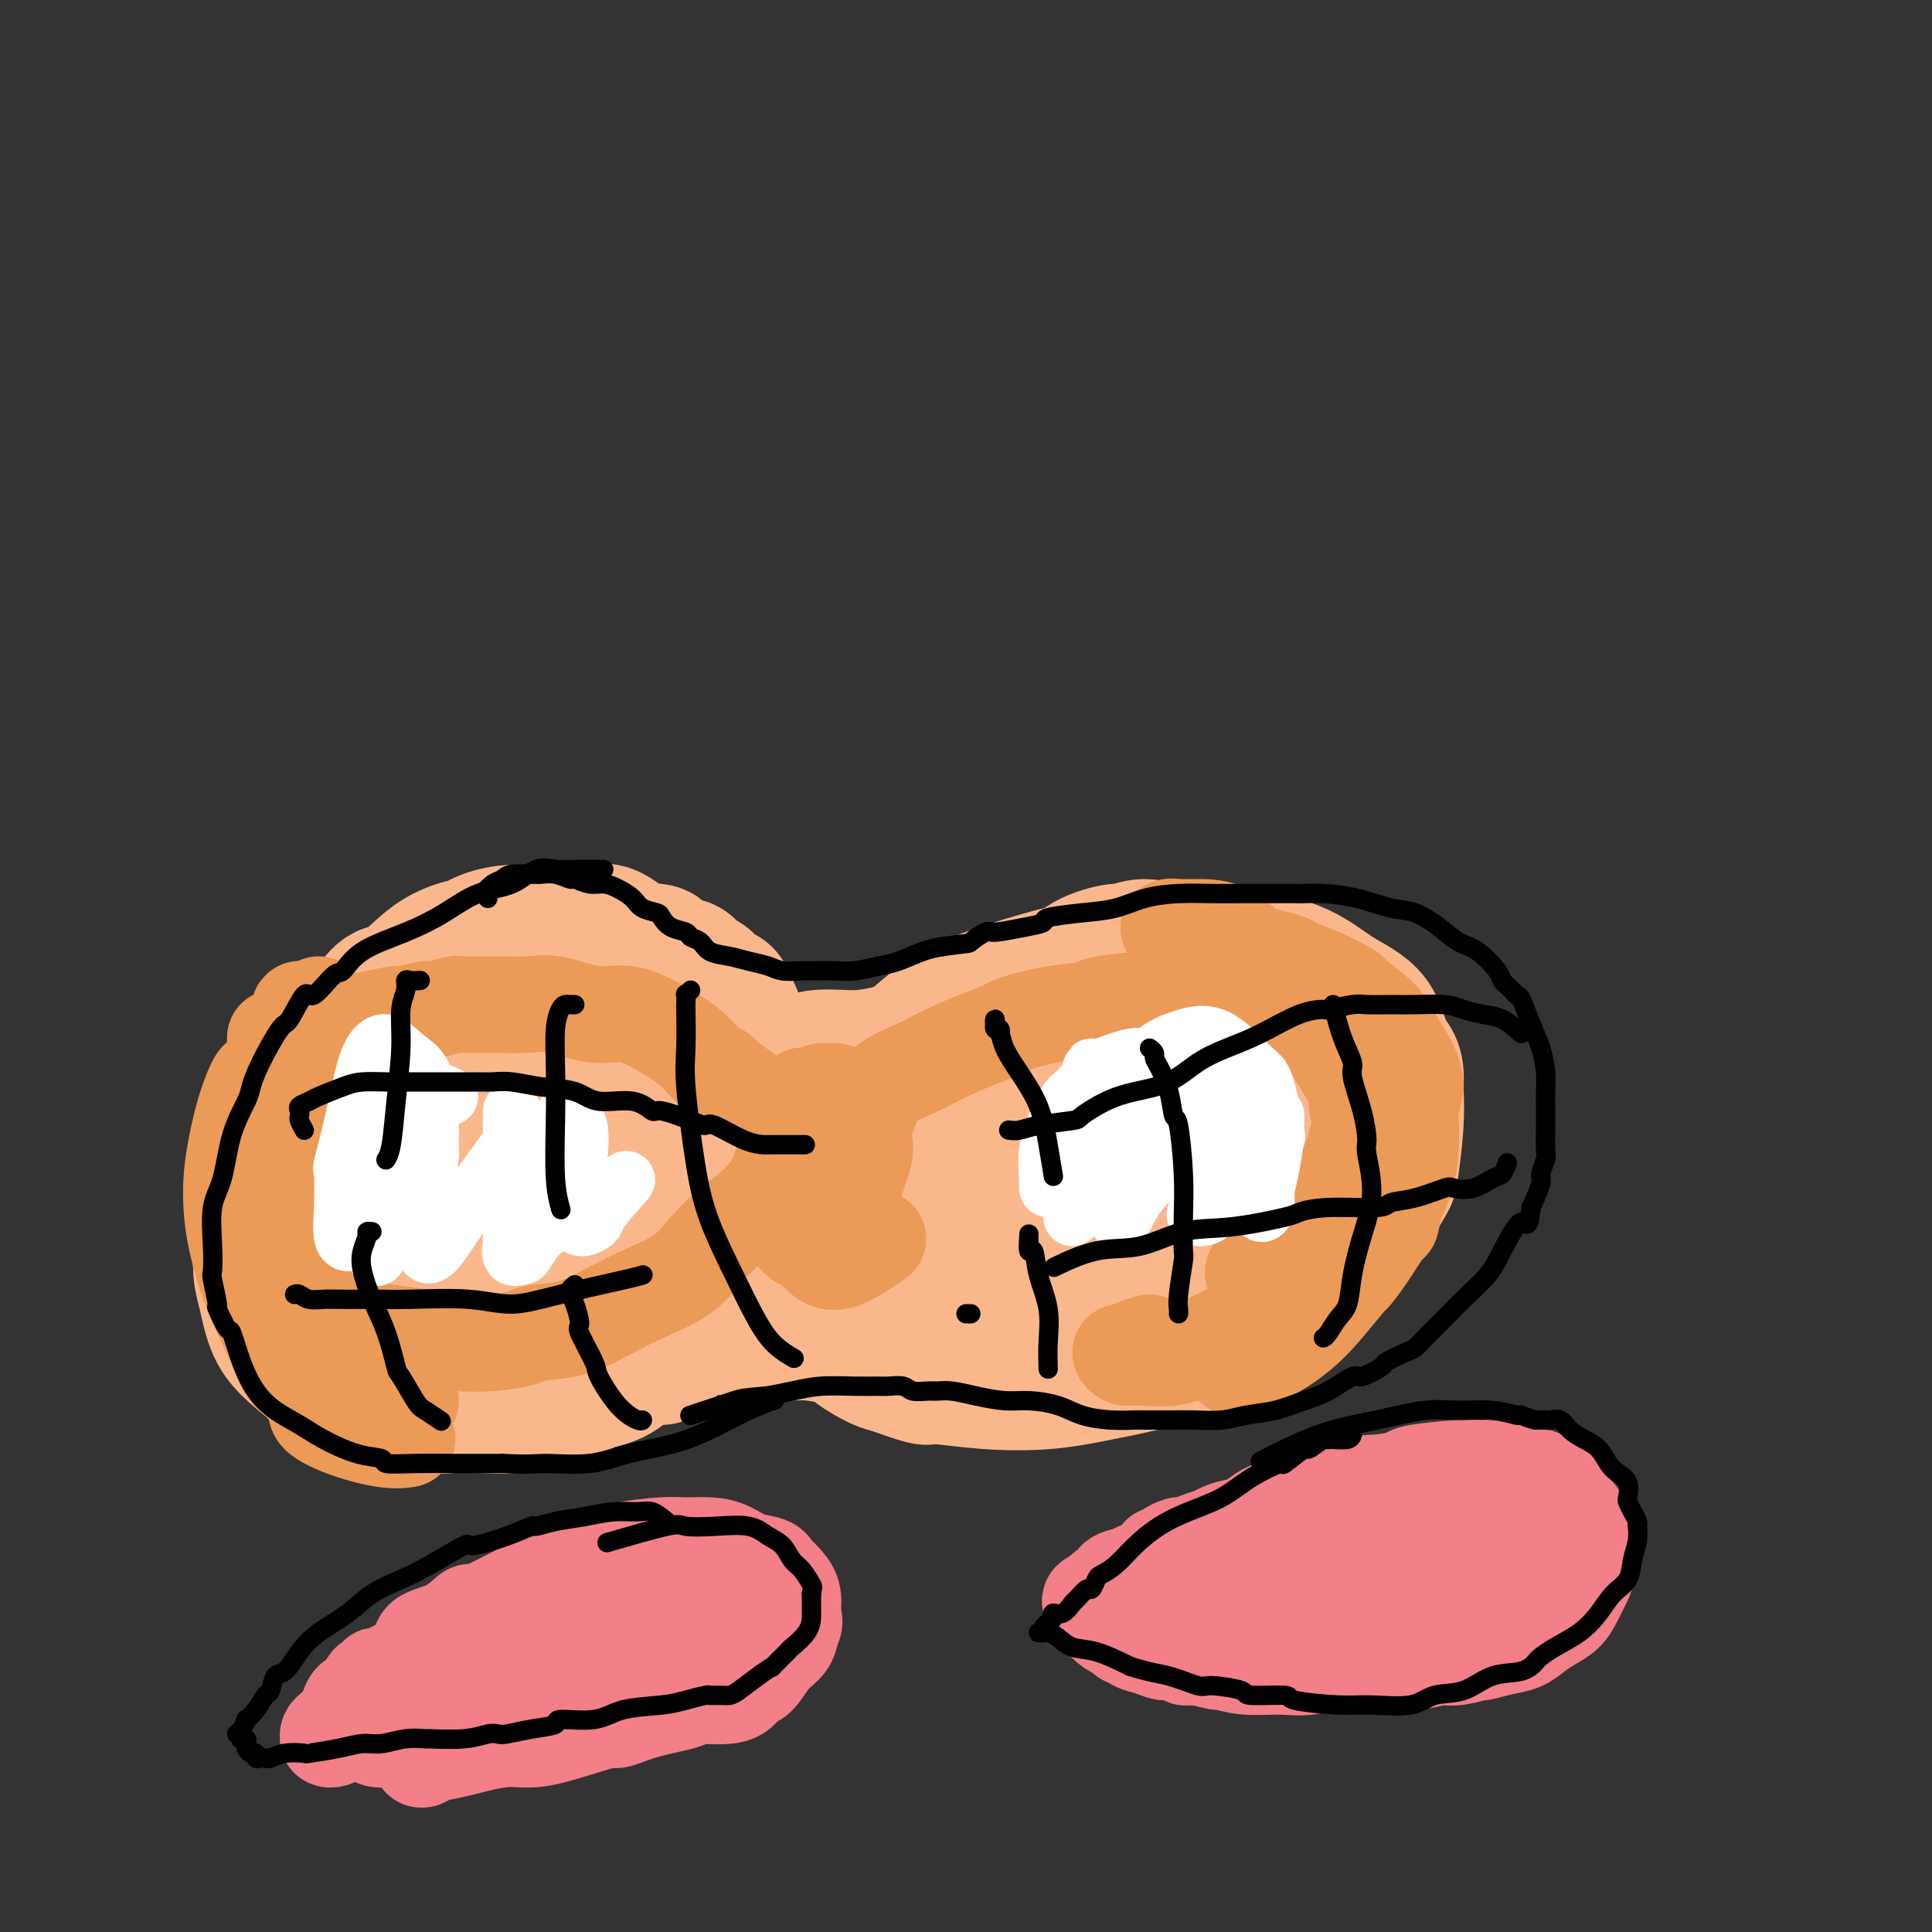 <svg viewBox='0 0 400 400' version='1.1' xmlns='http://www.w3.org/2000/svg' xmlns:xlink='http://www.w3.org/1999/xlink'><rect x="0" y="0" width="400" height="400" fill="#333333" stroke="none"/><g fill='none' stroke='#000000' stroke-width='6' stroke-linecap='round' stroke-linejoin='round'><path d='M142,354c0.000,-0.334 0.000,-0.668 0,-1c0.000,-0.332 0.000,-0.664 0,-1c0.000,-0.336 0.000,-0.678 0,-1c-0.000,-0.322 0.000,-0.625 0,-1c0.000,-0.375 -0.000,-0.821 0,-1c0.000,-0.179 0.000,-0.089 0,0'/></g>
<g fill='none' stroke='#FBB78C' stroke-width='28' stroke-linecap='round' stroke-linejoin='round'><path d='M99,222c-1.604,-0.427 -3.209,-0.854 -4,-1c-0.791,-0.146 -0.769,-0.010 -1,0c-0.231,0.010 -0.714,-0.107 -1,0c-0.286,0.107 -0.376,0.439 -1,1c-0.624,0.561 -1.782,1.353 -3,2c-1.218,0.647 -2.494,1.150 -4,2c-1.506,0.850 -3.240,2.048 -5,3c-1.760,0.952 -3.545,1.658 -5,3c-1.455,1.342 -2.579,3.318 -4,5c-1.421,1.682 -3.139,3.069 -4,4c-0.861,0.931 -0.864,1.406 -1,2c-0.136,0.594 -0.405,1.306 -1,2c-0.595,0.694 -1.518,1.370 -2,2c-0.482,0.630 -0.524,1.214 -1,2c-0.476,0.786 -1.387,1.775 -2,3c-0.613,1.225 -0.929,2.687 -1,4c-0.071,1.313 0.103,2.478 0,4c-0.103,1.522 -0.483,3.401 0,5c0.483,1.599 1.828,2.918 3,4c1.172,1.082 2.170,1.928 3,3c0.830,1.072 1.491,2.371 2,3c0.509,0.629 0.867,0.587 2,1c1.133,0.413 3.042,1.281 4,2c0.958,0.719 0.964,1.289 2,2c1.036,0.711 3.103,1.563 4,2c0.897,0.437 0.626,0.459 2,1c1.374,0.541 4.394,1.601 7,2c2.606,0.399 4.798,0.138 6,0c1.202,-0.138 1.415,-0.153 3,0c1.585,0.153 4.541,0.476 7,0c2.459,-0.476 4.421,-1.749 7,-3c2.579,-1.251 5.775,-2.481 8,-4c2.225,-1.519 3.479,-3.328 5,-5c1.521,-1.672 3.308,-3.208 5,-5c1.692,-1.792 3.289,-3.841 4,-5c0.711,-1.159 0.538,-1.427 1,-3c0.462,-1.573 1.561,-4.449 2,-7c0.439,-2.551 0.220,-4.775 0,-7'/><path d='M136,246c0.990,-3.907 -0.034,-2.675 -1,-4c-0.966,-1.325 -1.872,-5.206 -3,-8c-1.128,-2.794 -2.477,-4.500 -4,-6c-1.523,-1.500 -3.222,-2.794 -5,-4c-1.778,-1.206 -3.637,-2.325 -5,-3c-1.363,-0.675 -2.230,-0.908 -3,-1c-0.770,-0.092 -1.444,-0.043 -2,0c-0.556,0.043 -0.993,0.082 -2,0c-1.007,-0.082 -2.582,-0.284 -5,0c-2.418,0.284 -5.678,1.056 -8,2c-2.322,0.944 -3.705,2.062 -5,3c-1.295,0.938 -2.503,1.696 -4,3c-1.497,1.304 -3.283,3.153 -5,5c-1.717,1.847 -3.367,3.693 -4,6c-0.633,2.307 -0.251,5.075 0,7c0.251,1.925 0.369,3.006 1,5c0.631,1.994 1.774,4.900 3,7c1.226,2.100 2.536,3.394 3,4c0.464,0.606 0.084,0.525 1,1c0.916,0.475 3.129,1.507 4,2c0.871,0.493 0.400,0.447 1,1c0.600,0.553 2.273,1.705 4,2c1.727,0.295 3.510,-0.268 5,-1c1.490,-0.732 2.686,-1.633 4,-3c1.314,-1.367 2.746,-3.201 4,-5c1.254,-1.799 2.330,-3.564 3,-5c0.670,-1.436 0.934,-2.542 1,-4c0.066,-1.458 -0.065,-3.267 0,-4c0.065,-0.733 0.325,-0.389 0,-1c-0.325,-0.611 -1.234,-2.177 -2,-3c-0.766,-0.823 -1.389,-0.904 -2,-1c-0.611,-0.096 -1.210,-0.209 -2,0c-0.790,0.209 -1.770,0.738 -2,1c-0.230,0.262 0.289,0.256 0,1c-0.289,0.744 -1.385,2.239 -2,4c-0.615,1.761 -0.747,3.789 -1,6c-0.253,2.211 -0.626,4.606 -1,7'/><path d='M102,260c-0.496,4.276 0.265,6.465 1,8c0.735,1.535 1.446,2.415 2,3c0.554,0.585 0.953,0.876 1,1c0.047,0.124 -0.258,0.080 -1,0c-0.742,-0.080 -1.922,-0.195 -3,-1c-1.078,-0.805 -2.054,-2.299 -3,-3c-0.946,-0.701 -1.863,-0.607 -3,-1c-1.137,-0.393 -2.495,-1.272 -4,-2c-1.505,-0.728 -3.159,-1.306 -4,-2c-0.841,-0.694 -0.870,-1.505 -1,-2c-0.130,-0.495 -0.360,-0.673 -1,-1c-0.640,-0.327 -1.689,-0.801 -2,-1c-0.311,-0.199 0.117,-0.122 0,-1c-0.117,-0.878 -0.779,-2.710 -1,-4c-0.221,-1.290 -0.000,-2.037 0,-3c0.000,-0.963 -0.219,-2.141 0,-3c0.219,-0.859 0.877,-1.400 1,-2c0.123,-0.600 -0.291,-1.259 0,-2c0.291,-0.741 1.285,-1.565 2,-2c0.715,-0.435 1.150,-0.481 2,-1c0.850,-0.519 2.116,-1.510 3,-2c0.884,-0.490 1.388,-0.478 2,-1c0.612,-0.522 1.333,-1.579 2,-2c0.667,-0.421 1.282,-0.206 2,-1c0.718,-0.794 1.540,-2.596 2,-3c0.460,-0.404 0.557,0.589 1,0c0.443,-0.589 1.230,-2.761 2,-4c0.770,-1.239 1.521,-1.544 2,-2c0.479,-0.456 0.684,-1.064 1,-2c0.316,-0.936 0.741,-2.201 1,-3c0.259,-0.799 0.352,-1.131 0,-2c-0.352,-0.869 -1.150,-2.274 -2,-3c-0.850,-0.726 -1.754,-0.772 -2,-1c-0.246,-0.228 0.164,-0.638 0,-1c-0.164,-0.362 -0.904,-0.675 -2,-1c-1.096,-0.325 -2.548,-0.663 -4,-1'/><path d='M96,212c-1.047,-0.476 -0.665,-0.666 -2,0c-1.335,0.666 -4.386,2.189 -6,3c-1.614,0.811 -1.790,0.910 -4,2c-2.210,1.090 -6.456,3.172 -9,5c-2.544,1.828 -3.388,3.401 -5,5c-1.612,1.599 -3.991,3.222 -6,5c-2.009,1.778 -3.649,3.710 -5,6c-1.351,2.290 -2.414,4.938 -3,7c-0.586,2.062 -0.693,3.538 -1,4c-0.307,0.462 -0.812,-0.092 -1,1c-0.188,1.092 -0.060,3.828 0,5c0.060,1.172 0.052,0.781 0,2c-0.052,1.219 -0.146,4.048 0,6c0.146,1.952 0.534,3.026 1,5c0.466,1.974 1.011,4.848 2,7c0.989,2.152 2.420,3.581 4,5c1.580,1.419 3.307,2.829 5,4c1.693,1.171 3.352,2.102 5,3c1.648,0.898 3.287,1.761 4,2c0.713,0.239 0.501,-0.146 2,0c1.499,0.146 4.709,0.823 6,1c1.291,0.177 0.663,-0.148 2,0c1.337,0.148 4.639,0.767 6,1c1.361,0.233 0.783,0.079 2,0c1.217,-0.079 4.231,-0.084 7,0c2.769,0.084 5.292,0.257 6,0c0.708,-0.257 -0.401,-0.942 1,-1c1.401,-0.058 5.312,0.512 8,0c2.688,-0.512 4.153,-2.106 6,-3c1.847,-0.894 4.076,-1.088 6,-2c1.924,-0.912 3.544,-2.544 5,-4c1.456,-1.456 2.749,-2.737 4,-4c1.251,-1.263 2.459,-2.507 3,-3c0.541,-0.493 0.416,-0.233 1,-1c0.584,-0.767 1.876,-2.560 3,-4c1.124,-1.440 2.080,-2.527 3,-4c0.920,-1.473 1.803,-3.333 2,-4c0.197,-0.667 -0.293,-0.141 0,-1c0.293,-0.859 1.369,-3.103 2,-5c0.631,-1.897 0.815,-3.449 1,-5'/><path d='M151,250c1.900,-4.415 0.650,-3.453 0,-4c-0.650,-0.547 -0.699,-2.603 -1,-4c-0.301,-1.397 -0.855,-2.136 -1,-3c-0.145,-0.864 0.118,-1.855 0,-2c-0.118,-0.145 -0.617,0.555 -1,0c-0.383,-0.555 -0.651,-2.365 -1,-4c-0.349,-1.635 -0.779,-3.094 -1,-4c-0.221,-0.906 -0.233,-1.259 -1,-2c-0.767,-0.741 -2.288,-1.871 -3,-3c-0.712,-1.129 -0.615,-2.257 -1,-3c-0.385,-0.743 -1.252,-1.102 -2,-2c-0.748,-0.898 -1.377,-2.334 -2,-3c-0.623,-0.666 -1.242,-0.561 -2,-1c-0.758,-0.439 -1.656,-1.423 -2,-2c-0.344,-0.577 -0.134,-0.746 0,-1c0.134,-0.254 0.191,-0.594 0,-1c-0.191,-0.406 -0.629,-0.878 -1,-1c-0.371,-0.122 -0.674,0.106 -1,0c-0.326,-0.106 -0.676,-0.547 -1,-1c-0.324,-0.453 -0.623,-0.917 -1,-1c-0.377,-0.083 -0.833,0.216 -1,0c-0.167,-0.216 -0.045,-0.947 0,-1c0.045,-0.053 0.012,0.574 0,1c-0.012,0.426 -0.003,0.653 0,1c0.003,0.347 0.001,0.813 0,1c-0.001,0.187 -0.000,0.093 0,0'/><path d='M128,210c-0.528,0.210 0.151,0.736 0,1c-0.151,0.264 -1.132,0.267 -2,0c-0.868,-0.267 -1.623,-0.804 -2,-1c-0.377,-0.196 -0.375,-0.052 -1,0c-0.625,0.052 -1.878,0.011 -3,0c-1.122,-0.011 -2.112,0.007 -3,0c-0.888,-0.007 -1.672,-0.039 -2,0c-0.328,0.039 -0.198,0.149 -1,0c-0.802,-0.149 -2.534,-0.557 -4,0c-1.466,0.557 -2.665,2.081 -4,3c-1.335,0.919 -2.805,1.234 -4,2c-1.195,0.766 -2.114,1.982 -3,3c-0.886,1.018 -1.740,1.837 -2,3c-0.260,1.163 0.074,2.670 0,4c-0.074,1.330 -0.556,2.483 -1,3c-0.444,0.517 -0.852,0.397 -1,2c-0.148,1.603 -0.037,4.927 0,7c0.037,2.073 0.001,2.894 0,4c-0.001,1.106 0.033,2.496 0,3c-0.033,0.504 -0.134,0.122 0,1c0.134,0.878 0.503,3.014 1,5c0.497,1.986 1.123,3.820 2,6c0.877,2.180 2.004,4.705 3,7c0.996,2.295 1.861,4.360 3,6c1.139,1.640 2.551,2.857 4,4c1.449,1.143 2.935,2.214 4,3c1.065,0.786 1.710,1.289 3,2c1.290,0.711 3.226,1.632 4,2c0.774,0.368 0.387,0.184 0,0'/><path d='M216,210c-1.355,-0.430 -2.711,-0.861 -4,-1c-1.289,-0.139 -2.513,0.013 -3,0c-0.487,-0.013 -0.238,-0.192 -1,0c-0.762,0.192 -2.535,0.756 -4,1c-1.465,0.244 -2.623,0.169 -4,1c-1.377,0.831 -2.973,2.569 -5,4c-2.027,1.431 -4.487,2.554 -7,4c-2.513,1.446 -5.081,3.213 -7,5c-1.919,1.787 -3.189,3.592 -4,4c-0.811,0.408 -1.162,-0.583 -2,0c-0.838,0.583 -2.161,2.740 -3,4c-0.839,1.260 -1.192,1.625 -2,3c-0.808,1.375 -2.071,3.762 -3,6c-0.929,2.238 -1.524,4.327 -2,6c-0.476,1.673 -0.833,2.929 -1,5c-0.167,2.071 -0.143,4.956 0,7c0.143,2.044 0.406,3.248 1,5c0.594,1.752 1.520,4.051 3,6c1.480,1.949 3.514,3.549 5,5c1.486,1.451 2.423,2.752 4,4c1.577,1.248 3.795,2.443 5,3c1.205,0.557 1.398,0.476 3,1c1.602,0.524 4.611,1.651 6,2c1.389,0.349 1.156,-0.081 3,0c1.844,0.081 5.766,0.674 10,1c4.234,0.326 8.781,0.387 13,0c4.219,-0.387 8.109,-1.221 12,-2c3.891,-0.779 7.784,-1.503 12,-3c4.216,-1.497 8.756,-3.767 13,-6c4.244,-2.233 8.191,-4.430 12,-7c3.809,-2.570 7.478,-5.512 10,-8c2.522,-2.488 3.895,-4.522 5,-6c1.105,-1.478 1.943,-2.399 3,-4c1.057,-1.601 2.335,-3.883 3,-5c0.665,-1.117 0.718,-1.070 1,-3c0.282,-1.930 0.795,-5.837 1,-9c0.205,-3.163 0.103,-5.581 0,-8'/><path d='M289,225c0.414,-5.091 -1.053,-5.318 -2,-7c-0.947,-1.682 -1.376,-4.819 -3,-7c-1.624,-2.181 -4.445,-3.408 -7,-5c-2.555,-1.592 -4.844,-3.550 -8,-5c-3.156,-1.450 -7.179,-2.391 -11,-3c-3.821,-0.609 -7.441,-0.884 -9,-1c-1.559,-0.116 -1.058,-0.072 -4,0c-2.942,0.072 -9.329,0.172 -14,1c-4.671,0.828 -7.627,2.385 -9,3c-1.373,0.615 -1.165,0.289 -4,1c-2.835,0.711 -8.714,2.458 -13,4c-4.286,1.542 -6.978,2.878 -10,5c-3.022,2.122 -6.374,5.032 -9,8c-2.626,2.968 -4.525,5.996 -6,9c-1.475,3.004 -2.527,5.984 -3,9c-0.473,3.016 -0.366,6.069 0,9c0.366,2.931 0.990,5.742 2,8c1.010,2.258 2.406,3.965 3,5c0.594,1.035 0.387,1.397 1,2c0.613,0.603 2.047,1.445 5,3c2.953,1.555 7.425,3.821 11,5c3.575,1.179 6.252,1.271 10,1c3.748,-0.271 8.566,-0.905 13,-2c4.434,-1.095 8.482,-2.650 13,-5c4.518,-2.350 9.506,-5.495 13,-8c3.494,-2.505 5.496,-4.369 7,-6c1.504,-1.631 2.511,-3.030 3,-4c0.489,-0.970 0.459,-1.510 1,-3c0.541,-1.490 1.653,-3.930 2,-6c0.347,-2.070 -0.070,-3.770 0,-5c0.070,-1.230 0.629,-1.988 0,-3c-0.629,-1.012 -2.445,-2.277 -4,-4c-1.555,-1.723 -2.850,-3.905 -5,-5c-2.150,-1.095 -5.156,-1.102 -8,-1c-2.844,0.102 -5.527,0.315 -9,1c-3.473,0.685 -7.737,1.843 -12,3'/><path d='M223,222c-6.505,1.549 -8.269,3.922 -11,6c-2.731,2.078 -6.431,3.860 -8,5c-1.569,1.140 -1.007,1.638 -2,3c-0.993,1.362 -3.542,3.588 -5,5c-1.458,1.412 -1.825,2.011 -2,3c-0.175,0.989 -0.159,2.370 0,5c0.159,2.630 0.459,6.511 2,9c1.541,2.489 4.321,3.587 7,5c2.679,1.413 5.258,3.141 9,4c3.742,0.859 8.648,0.850 13,0c4.352,-0.850 8.149,-2.539 12,-5c3.851,-2.461 7.756,-5.693 11,-8c3.244,-2.307 5.826,-3.688 7,-5c1.174,-1.312 0.941,-2.556 1,-3c0.059,-0.444 0.411,-0.089 1,-1c0.589,-0.911 1.415,-3.089 2,-4c0.585,-0.911 0.929,-0.555 1,-2c0.071,-1.445 -0.129,-4.692 0,-6c0.129,-1.308 0.589,-0.678 0,-2c-0.589,-1.322 -2.227,-4.598 -3,-6c-0.773,-1.402 -0.681,-0.931 -1,-1c-0.319,-0.069 -1.048,-0.679 -2,-1c-0.952,-0.321 -2.127,-0.351 -4,0c-1.873,0.351 -4.443,1.085 -7,2c-2.557,0.915 -5.102,2.010 -8,4c-2.898,1.990 -6.150,4.874 -9,8c-2.850,3.126 -5.299,6.496 -7,9c-1.701,2.504 -2.656,4.144 -3,5c-0.344,0.856 -0.078,0.927 0,2c0.078,1.073 -0.032,3.147 0,4c0.032,0.853 0.205,0.485 1,1c0.795,0.515 2.211,1.914 4,3c1.789,1.086 3.951,1.861 6,2c2.049,0.139 3.986,-0.356 6,-1c2.014,-0.644 4.107,-1.437 6,-3c1.893,-1.563 3.587,-3.897 5,-6c1.413,-2.103 2.544,-3.976 3,-6c0.456,-2.024 0.238,-4.199 -1,-6c-1.238,-1.801 -3.497,-3.229 -5,-4c-1.503,-0.771 -2.252,-0.886 -3,-1'/><path d='M239,236c-1.411,-0.650 -0.939,0.225 -2,0c-1.061,-0.225 -3.655,-1.549 -6,-2c-2.345,-0.451 -4.440,-0.029 -5,0c-0.560,0.029 0.414,-0.336 -1,0c-1.414,0.336 -5.217,1.373 -9,2c-3.783,0.627 -7.548,0.843 -11,1c-3.452,0.157 -6.592,0.255 -10,1c-3.408,0.745 -7.084,2.135 -10,3c-2.916,0.865 -5.073,1.203 -8,2c-2.927,0.797 -6.623,2.052 -9,3c-2.377,0.948 -3.433,1.590 -4,2c-0.567,0.410 -0.645,0.587 -2,1c-1.355,0.413 -3.986,1.063 -6,2c-2.014,0.937 -3.409,2.161 -5,3c-1.591,0.839 -3.378,1.294 -5,2c-1.622,0.706 -3.079,1.664 -4,2c-0.921,0.336 -1.305,0.048 -2,0c-0.695,-0.048 -1.702,0.142 -2,0c-0.298,-0.142 0.113,-0.617 1,-1c0.887,-0.383 2.249,-0.676 4,-1c1.751,-0.324 3.890,-0.680 5,-1c1.110,-0.320 1.192,-0.605 3,-1c1.808,-0.395 5.344,-0.901 10,-2c4.656,-1.099 10.433,-2.791 16,-4c5.567,-1.209 10.925,-1.936 16,-3c5.075,-1.064 9.867,-2.464 14,-4c4.133,-1.536 7.607,-3.207 9,-4c1.393,-0.793 0.705,-0.709 3,-2c2.295,-1.291 7.572,-3.957 11,-6c3.428,-2.043 5.007,-3.464 6,-4c0.993,-0.536 1.402,-0.188 3,-1c1.598,-0.812 4.387,-2.785 6,-5c1.613,-2.215 2.050,-4.673 3,-7c0.950,-2.327 2.414,-4.522 3,-6c0.586,-1.478 0.293,-2.239 0,-3'/><path d='M251,203c0.610,-2.967 -0.867,-2.385 -2,-3c-1.133,-0.615 -1.924,-2.429 -3,-3c-1.076,-0.571 -2.437,0.100 -4,0c-1.563,-0.100 -3.328,-0.971 -5,-1c-1.672,-0.029 -3.250,0.785 -4,1c-0.750,0.215 -0.671,-0.168 -2,0c-1.329,0.168 -4.065,0.886 -6,2c-1.935,1.114 -3.069,2.622 -4,3c-0.931,0.378 -1.661,-0.374 -3,0c-1.339,0.374 -3.288,1.874 -5,3c-1.712,1.126 -3.187,1.880 -5,3c-1.813,1.120 -3.964,2.608 -6,4c-2.036,1.392 -3.956,2.688 -6,4c-2.044,1.312 -4.213,2.642 -5,3c-0.787,0.358 -0.193,-0.254 -1,0c-0.807,0.254 -3.015,1.374 -4,2c-0.985,0.626 -0.747,0.756 -2,1c-1.253,0.244 -3.998,0.601 -6,1c-2.002,0.399 -3.262,0.839 -5,1c-1.738,0.161 -3.955,0.043 -6,0c-2.045,-0.043 -3.919,-0.012 -6,0c-2.081,0.012 -4.370,0.004 -6,0c-1.630,-0.004 -2.601,-0.005 -4,0c-1.399,0.005 -3.226,0.016 -5,0c-1.774,-0.016 -3.497,-0.061 -4,0c-0.503,0.061 0.212,0.227 0,0c-0.212,-0.227 -1.352,-0.846 -3,-1c-1.648,-0.154 -3.804,0.156 -5,0c-1.196,-0.156 -1.432,-0.779 -2,-1c-0.568,-0.221 -1.470,-0.042 -2,0c-0.530,0.042 -0.689,-0.055 -1,0c-0.311,0.055 -0.774,0.262 -1,0c-0.226,-0.262 -0.215,-0.994 0,-1c0.215,-0.006 0.633,0.712 1,1c0.367,0.288 0.684,0.144 1,0'/><path d='M130,222c-6.984,-0.138 -0.444,0.016 2,0c2.444,-0.016 0.792,-0.204 1,0c0.208,0.204 2.277,0.799 3,1c0.723,0.201 0.101,0.008 1,0c0.899,-0.008 3.319,0.170 6,0c2.681,-0.170 5.623,-0.689 9,-1c3.377,-0.311 7.189,-0.413 10,-1c2.811,-0.587 4.622,-1.660 7,-2c2.378,-0.340 5.324,0.053 8,0c2.676,-0.053 5.083,-0.550 7,-1c1.917,-0.450 3.343,-0.852 4,-1c0.657,-0.148 0.544,-0.041 1,0c0.456,0.041 1.482,0.015 2,0c0.518,-0.015 0.528,-0.019 1,0c0.472,0.019 1.405,0.060 2,0c0.595,-0.060 0.852,-0.221 1,0c0.148,0.221 0.185,0.824 0,1c-0.185,0.176 -0.594,-0.074 -1,0c-0.406,0.074 -0.811,0.472 -2,1c-1.189,0.528 -3.163,1.186 -5,2c-1.837,0.814 -3.537,1.784 -6,3c-2.463,1.216 -5.690,2.678 -9,4c-3.310,1.322 -6.704,2.502 -8,3c-1.296,0.498 -0.494,0.313 -2,1c-1.506,0.687 -5.321,2.246 -7,3c-1.679,0.754 -1.223,0.702 -2,1c-0.777,0.298 -2.788,0.947 -5,2c-2.212,1.053 -4.624,2.509 -7,4c-2.376,1.491 -4.716,3.015 -7,4c-2.284,0.985 -4.510,1.431 -6,2c-1.490,0.569 -2.242,1.263 -3,2c-0.758,0.737 -1.521,1.518 -2,2c-0.479,0.482 -0.675,0.665 -1,1c-0.325,0.335 -0.780,0.821 -1,1c-0.220,0.179 -0.206,0.051 0,0c0.206,-0.051 0.603,-0.026 1,0'/><path d='M122,254c-0.670,0.920 0.655,0.219 2,0c1.345,-0.219 2.711,0.043 4,0c1.289,-0.043 2.500,-0.390 4,-1c1.500,-0.610 3.289,-1.483 5,-2c1.711,-0.517 3.345,-0.678 5,-1c1.655,-0.322 3.330,-0.806 4,-1c0.670,-0.194 0.335,-0.097 0,0'/><path d='M154,214c-0.871,-1.200 -1.742,-2.400 -2,-3c-0.258,-0.600 0.097,-0.599 0,-1c-0.097,-0.401 -0.645,-1.205 -1,-2c-0.355,-0.795 -0.518,-1.580 -1,-2c-0.482,-0.420 -1.285,-0.476 -2,-1c-0.715,-0.524 -1.342,-1.517 -2,-2c-0.658,-0.483 -1.347,-0.458 -2,-1c-0.653,-0.542 -1.271,-1.651 -2,-2c-0.729,-0.349 -1.569,0.064 -2,0c-0.431,-0.064 -0.453,-0.603 -1,-1c-0.547,-0.397 -1.619,-0.651 -2,-1c-0.381,-0.349 -0.070,-0.792 -1,-1c-0.930,-0.208 -3.102,-0.181 -5,-1c-1.898,-0.819 -3.524,-2.483 -5,-3c-1.476,-0.517 -2.803,0.112 -4,0c-1.197,-0.112 -2.266,-0.964 -4,-1c-1.734,-0.036 -4.135,0.746 -6,1c-1.865,0.254 -3.194,-0.019 -5,0c-1.806,0.019 -4.089,0.329 -6,1c-1.911,0.671 -3.449,1.704 -4,2c-0.551,0.296 -0.113,-0.145 -1,0c-0.887,0.145 -3.097,0.878 -5,2c-1.903,1.122 -3.497,2.635 -5,4c-1.503,1.365 -2.915,2.583 -4,3c-1.085,0.417 -1.842,0.033 -3,1c-1.158,0.967 -2.717,3.286 -4,5c-1.283,1.714 -2.289,2.824 -3,4c-0.711,1.176 -1.127,2.418 -2,4c-0.873,1.582 -2.204,3.506 -3,5c-0.796,1.494 -1.058,2.560 -1,3c0.058,0.440 0.437,0.256 0,1c-0.437,0.744 -1.690,2.418 -2,3c-0.310,0.582 0.323,0.073 0,1c-0.323,0.927 -1.602,3.290 -2,5c-0.398,1.710 0.085,2.768 0,4c-0.085,1.232 -0.739,2.638 -1,4c-0.261,1.362 -0.131,2.681 0,4'/><path d='M61,249c-0.126,2.415 0.057,2.451 0,3c-0.057,0.549 -0.356,1.611 0,3c0.356,1.389 1.365,3.105 2,4c0.635,0.895 0.896,0.970 1,1c0.104,0.030 0.052,0.015 0,0'/><path d='M118,289c-1.280,-1.154 -2.561,-2.308 -3,-3c-0.439,-0.692 -0.037,-0.922 0,-1c0.037,-0.078 -0.290,-0.005 0,0c0.290,0.005 1.199,-0.059 2,0c0.801,0.059 1.494,0.241 2,0c0.506,-0.241 0.824,-0.906 1,-1c0.176,-0.094 0.211,0.381 1,0c0.789,-0.381 2.334,-1.619 3,-2c0.666,-0.381 0.454,0.094 1,0c0.546,-0.094 1.851,-0.757 3,-1c1.149,-0.243 2.140,-0.065 3,0c0.860,0.065 1.587,0.017 2,0c0.413,-0.017 0.513,-0.004 1,0c0.487,0.004 1.361,-0.002 2,0c0.639,0.002 1.044,0.010 1,0c-0.044,-0.010 -0.537,-0.040 -1,0c-0.463,0.040 -0.894,0.150 -1,0c-0.106,-0.150 0.115,-0.561 0,-1c-0.115,-0.439 -0.567,-0.906 -1,-1c-0.433,-0.094 -0.848,0.185 -1,0c-0.152,-0.185 -0.041,-0.833 0,-1c0.041,-0.167 0.011,0.147 0,0c-0.011,-0.147 -0.003,-0.756 0,-1c0.003,-0.244 0.002,-0.122 0,0'/><path d='M200,281c-0.261,0.030 -0.522,0.061 -1,0c-0.478,-0.061 -1.174,-0.212 -2,0c-0.826,0.212 -1.781,0.789 -2,1c-0.219,0.211 0.297,0.055 0,0c-0.297,-0.055 -1.407,-0.011 -2,0c-0.593,0.011 -0.670,-0.011 -1,0c-0.330,0.011 -0.915,0.056 -1,0c-0.085,-0.056 0.329,-0.214 0,0c-0.329,0.214 -1.401,0.800 -2,1c-0.599,0.200 -0.725,0.013 -1,0c-0.275,-0.013 -0.699,0.147 -1,0c-0.301,-0.147 -0.479,-0.603 -1,-1c-0.521,-0.397 -1.384,-0.737 -2,-1c-0.616,-0.263 -0.985,-0.449 -2,-1c-1.015,-0.551 -2.675,-1.469 -4,-2c-1.325,-0.531 -2.316,-0.677 -4,-1c-1.684,-0.323 -4.063,-0.822 -6,-1c-1.937,-0.178 -3.433,-0.035 -5,0c-1.567,0.035 -3.204,-0.039 -4,0c-0.796,0.039 -0.751,0.192 -2,0c-1.249,-0.192 -3.792,-0.728 -6,-1c-2.208,-0.272 -4.082,-0.280 -6,0c-1.918,0.280 -3.880,0.849 -6,1c-2.120,0.151 -4.398,-0.114 -6,0c-1.602,0.114 -2.530,0.608 -4,1c-1.470,0.392 -3.483,0.684 -5,1c-1.517,0.316 -2.537,0.657 -3,1c-0.463,0.343 -0.370,0.687 -1,1c-0.630,0.313 -1.984,0.595 -3,1c-1.016,0.405 -1.695,0.933 -2,1c-0.305,0.067 -0.236,-0.328 -1,0c-0.764,0.328 -2.361,1.379 -3,2c-0.639,0.621 -0.319,0.810 0,1'/><path d='M111,285c-2.197,0.965 -1.189,-0.123 -1,0c0.189,0.123 -0.442,1.458 -1,2c-0.558,0.542 -1.042,0.293 -1,0c0.042,-0.293 0.609,-0.630 1,-1c0.391,-0.370 0.604,-0.774 1,-1c0.396,-0.226 0.974,-0.273 2,-1c1.026,-0.727 2.499,-2.132 4,-3c1.501,-0.868 3.029,-1.197 5,-2c1.971,-0.803 4.385,-2.078 7,-3c2.615,-0.922 5.432,-1.490 8,-2c2.568,-0.510 4.888,-0.963 6,-1c1.112,-0.037 1.017,0.340 3,0c1.983,-0.340 6.044,-1.398 9,-2c2.956,-0.602 4.809,-0.750 6,-1c1.191,-0.250 1.722,-0.603 4,-1c2.278,-0.397 6.304,-0.836 9,-1c2.696,-0.164 4.063,-0.051 7,0c2.937,0.051 7.445,0.042 11,0c3.555,-0.042 6.155,-0.116 9,0c2.845,0.116 5.933,0.423 9,1c3.067,0.577 6.113,1.424 9,2c2.887,0.576 5.615,0.882 7,1c1.385,0.118 1.428,0.048 3,0c1.572,-0.048 4.674,-0.075 6,0c1.326,0.075 0.876,0.250 2,0c1.124,-0.250 3.821,-0.926 5,-1c1.179,-0.074 0.839,0.454 2,0c1.161,-0.454 3.823,-1.888 6,-3c2.177,-1.112 3.868,-1.900 5,-3c1.132,-1.100 1.706,-2.511 3,-4c1.294,-1.489 3.310,-3.055 5,-5c1.690,-1.945 3.054,-4.270 4,-6c0.946,-1.730 1.473,-2.865 2,-4'/><path d='M268,246c2.333,-3.167 1.167,-1.583 0,0'/></g>
<g fill='none' stroke='#EC9A57' stroke-width='20' stroke-linecap='round' stroke-linejoin='round'><path d='M66,208c-0.594,0.459 -1.187,0.919 -2,1c-0.813,0.081 -1.844,-0.216 -2,0c-0.156,0.216 0.564,0.945 0,2c-0.564,1.055 -2.412,2.437 -3,3c-0.588,0.563 0.085,0.307 0,1c-0.085,0.693 -0.930,2.336 -2,4c-1.070,1.664 -2.367,3.350 -3,4c-0.633,0.650 -0.601,0.265 -1,1c-0.399,0.735 -1.230,2.590 -2,5c-0.770,2.410 -1.480,5.376 -2,8c-0.520,2.624 -0.849,4.905 -1,7c-0.151,2.095 -0.125,4.005 0,6c0.125,1.995 0.349,4.075 1,7c0.651,2.925 1.731,6.695 3,10c1.269,3.305 2.728,6.144 4,9c1.272,2.856 2.356,5.727 3,7c0.644,1.273 0.846,0.947 2,2c1.154,1.053 3.259,3.483 4,5c0.741,1.517 0.118,2.119 1,3c0.882,0.881 3.267,2.040 6,3c2.733,0.960 5.813,1.720 8,2c2.187,0.280 3.482,0.080 4,0c0.518,-0.080 0.259,-0.040 0,0'/><path d='M57,217c-0.000,-0.849 -0.001,-1.698 0,-2c0.001,-0.302 0.003,-0.057 0,0c-0.003,0.057 -0.011,-0.072 0,0c0.011,0.072 0.041,0.347 0,1c-0.041,0.653 -0.154,1.686 0,3c0.154,1.314 0.576,2.911 1,5c0.424,2.089 0.851,4.672 1,8c0.149,3.328 0.019,7.401 0,11c-0.019,3.599 0.074,6.724 0,8c-0.074,1.276 -0.314,0.704 0,3c0.314,2.296 1.182,7.458 2,11c0.818,3.542 1.586,5.462 2,6c0.414,0.538 0.476,-0.305 1,1c0.524,1.305 1.512,4.760 3,7c1.488,2.240 3.477,3.266 4,4c0.523,0.734 -0.422,1.177 0,2c0.422,0.823 2.209,2.025 4,3c1.791,0.975 3.586,1.722 5,2c1.414,0.278 2.446,0.085 3,0c0.554,-0.085 0.630,-0.063 1,0c0.370,0.063 1.035,0.167 1,0c-0.035,-0.167 -0.771,-0.606 -1,-1c-0.229,-0.394 0.047,-0.742 0,-1c-0.047,-0.258 -0.419,-0.424 -1,-1c-0.581,-0.576 -1.371,-1.561 -2,-2c-0.629,-0.439 -1.098,-0.331 -2,-1c-0.902,-0.669 -2.238,-2.114 -3,-3c-0.762,-0.886 -0.950,-1.212 -2,-2c-1.050,-0.788 -2.961,-2.036 -5,-4c-2.039,-1.964 -4.206,-4.642 -6,-7c-1.794,-2.358 -3.216,-4.394 -4,-6c-0.784,-1.606 -0.931,-2.781 -1,-3c-0.069,-0.219 -0.060,0.519 0,-1c0.060,-1.519 0.170,-5.293 1,-8c0.830,-2.707 2.380,-4.345 3,-5c0.620,-0.655 0.310,-0.328 0,0'/><path d='M66,215c0.467,0.089 0.934,0.179 1,0c0.066,-0.179 -0.270,-0.626 0,-1c0.270,-0.374 1.144,-0.673 2,-1c0.856,-0.327 1.693,-0.680 3,-1c1.307,-0.320 3.082,-0.607 5,-1c1.918,-0.393 3.978,-0.894 5,-1c1.022,-0.106 1.005,0.182 2,0c0.995,-0.182 3.001,-0.833 4,-1c0.999,-0.167 0.990,0.152 2,0c1.010,-0.152 3.039,-0.775 4,-1c0.961,-0.225 0.853,-0.052 2,0c1.147,0.052 3.550,-0.016 6,0c2.450,0.016 4.947,0.118 7,0c2.053,-0.118 3.662,-0.455 6,0c2.338,0.455 5.406,1.702 8,2c2.594,0.298 4.713,-0.351 7,0c2.287,0.351 4.743,1.703 7,3c2.257,1.297 4.314,2.538 6,4c1.686,1.462 2.999,3.146 4,4c1.001,0.854 1.689,0.880 2,1c0.311,0.120 0.245,0.334 1,1c0.755,0.666 2.329,1.783 4,3c1.671,1.217 3.438,2.532 4,3c0.562,0.468 -0.079,0.087 1,1c1.079,0.913 3.880,3.118 5,4c1.120,0.882 0.560,0.441 0,0'/><path d='M71,268c-0.387,0.242 -0.774,0.485 -1,1c-0.226,0.515 -0.292,1.304 0,2c0.292,0.696 0.943,1.300 2,2c1.057,0.700 2.521,1.495 4,2c1.479,0.505 2.974,0.721 5,1c2.026,0.279 4.583,0.621 7,1c2.417,0.379 4.693,0.793 7,1c2.307,0.207 4.645,0.205 7,0c2.355,-0.205 4.727,-0.613 6,-1c1.273,-0.387 1.446,-0.752 3,-1c1.554,-0.248 4.491,-0.379 7,-1c2.509,-0.621 4.592,-1.734 7,-3c2.408,-1.266 5.141,-2.687 8,-4c2.859,-1.313 5.845,-2.517 8,-4c2.155,-1.483 3.480,-3.244 5,-5c1.520,-1.756 3.236,-3.506 5,-5c1.764,-1.494 3.577,-2.734 5,-4c1.423,-1.266 2.458,-2.560 3,-3c0.542,-0.440 0.593,-0.025 1,-1c0.407,-0.975 1.171,-3.339 2,-5c0.829,-1.661 1.725,-2.621 2,-3c0.275,-0.379 -0.070,-0.179 0,-1c0.070,-0.821 0.555,-2.663 1,-4c0.445,-1.337 0.851,-2.168 1,-3c0.149,-0.832 0.043,-1.666 0,-2c-0.043,-0.334 -0.021,-0.167 0,0'/><path d='M167,228c0.091,-0.389 0.182,-0.778 0,-1c-0.182,-0.222 -0.637,-0.275 -1,0c-0.363,0.275 -0.633,0.880 -1,2c-0.367,1.120 -0.832,2.757 -1,5c-0.168,2.243 -0.039,5.092 0,8c0.039,2.908 -0.011,5.875 0,8c0.011,2.125 0.081,3.409 0,4c-0.081,0.591 -0.315,0.488 0,1c0.315,0.512 1.180,1.639 2,2c0.820,0.361 1.595,-0.044 2,0c0.405,0.044 0.440,0.537 1,0c0.560,-0.537 1.646,-2.104 3,-4c1.354,-1.896 2.976,-4.123 4,-6c1.024,-1.877 1.450,-3.406 2,-5c0.550,-1.594 1.225,-3.253 1,-5c-0.225,-1.747 -1.351,-3.582 -2,-5c-0.649,-1.418 -0.822,-2.418 -1,-3c-0.178,-0.582 -0.362,-0.745 -1,-1c-0.638,-0.255 -1.732,-0.602 -2,-1c-0.268,-0.398 0.289,-0.847 0,-1c-0.289,-0.153 -1.425,-0.012 -2,0c-0.575,0.012 -0.588,-0.106 -1,0c-0.412,0.106 -1.223,0.437 -2,2c-0.777,1.563 -1.521,4.360 -2,7c-0.479,2.640 -0.695,5.123 -1,8c-0.305,2.877 -0.701,6.147 0,9c0.701,2.853 2.497,5.291 4,7c1.503,1.709 2.712,2.691 5,2c2.288,-0.691 5.654,-3.055 7,-4c1.346,-0.945 0.673,-0.473 0,0'/><path d='M180,230c-0.519,-0.713 -1.039,-1.426 -1,-2c0.039,-0.574 0.636,-1.010 1,-1c0.364,0.010 0.493,0.466 1,0c0.507,-0.466 1.390,-1.855 3,-3c1.610,-1.145 3.946,-2.046 6,-3c2.054,-0.954 3.826,-1.961 6,-3c2.174,-1.039 4.749,-2.110 7,-3c2.251,-0.890 4.179,-1.600 5,-2c0.821,-0.400 0.534,-0.489 2,-1c1.466,-0.511 4.683,-1.443 8,-2c3.317,-0.557 6.732,-0.737 8,-1c1.268,-0.263 0.388,-0.607 2,-1c1.612,-0.393 5.716,-0.836 9,-1c3.284,-0.164 5.749,-0.051 7,0c1.251,0.051 1.290,0.040 3,0c1.710,-0.040 5.091,-0.110 8,0c2.909,0.110 5.345,0.400 8,1c2.655,0.600 5.528,1.509 8,2c2.472,0.491 4.544,0.564 6,1c1.456,0.436 2.296,1.235 3,2c0.704,0.765 1.273,1.495 2,2c0.727,0.505 1.613,0.785 2,1c0.387,0.215 0.275,0.366 1,1c0.725,0.634 2.286,1.753 3,3c0.714,1.247 0.582,2.622 1,4c0.418,1.378 1.388,2.758 2,4c0.612,1.242 0.868,2.344 1,4c0.132,1.656 0.140,3.864 0,6c-0.140,2.136 -0.428,4.198 -1,6c-0.572,1.802 -1.429,3.342 -2,5c-0.571,1.658 -0.857,3.434 -1,4c-0.143,0.566 -0.145,-0.079 -1,1c-0.855,1.079 -2.565,3.880 -4,6c-1.435,2.120 -2.595,3.558 -3,4c-0.405,0.442 -0.056,-0.114 -1,1c-0.944,1.114 -3.181,3.896 -5,6c-1.819,2.104 -3.221,3.528 -5,5c-1.779,1.472 -3.937,2.992 -6,4c-2.063,1.008 -4.032,1.504 -6,2'/><path d='M257,282c-2.833,1.833 -1.417,0.917 0,0'/><path d='M238,278c-1.077,0.301 -2.153,0.602 -3,1c-0.847,0.398 -1.463,0.893 -2,1c-0.537,0.107 -0.995,-0.175 -1,0c-0.005,0.175 0.443,0.806 1,1c0.557,0.194 1.224,-0.051 3,0c1.776,0.051 4.660,0.396 7,0c2.340,-0.396 4.134,-1.532 7,-3c2.866,-1.468 6.802,-3.266 10,-5c3.198,-1.734 5.659,-3.402 7,-4c1.341,-0.598 1.564,-0.126 3,-1c1.436,-0.874 4.087,-3.094 5,-4c0.913,-0.906 0.088,-0.498 1,-2c0.912,-1.502 3.560,-4.914 5,-7c1.440,-2.086 1.673,-2.847 3,-5c1.327,-2.153 3.747,-5.699 5,-9c1.253,-3.301 1.338,-6.356 2,-9c0.662,-2.644 1.899,-4.877 2,-7c0.101,-2.123 -0.935,-4.135 -2,-6c-1.065,-1.865 -2.160,-3.581 -3,-5c-0.840,-1.419 -1.427,-2.541 -3,-4c-1.573,-1.459 -4.132,-3.255 -5,-4c-0.868,-0.745 -0.043,-0.439 -1,-1c-0.957,-0.561 -3.694,-1.989 -6,-3c-2.306,-1.011 -4.180,-1.606 -5,-2c-0.820,-0.394 -0.586,-0.588 -2,-1c-1.414,-0.412 -4.476,-1.042 -7,-2c-2.524,-0.958 -4.511,-2.243 -7,-3c-2.489,-0.757 -5.479,-0.988 -7,-1c-1.521,-0.012 -1.573,0.193 -2,0c-0.427,-0.193 -1.229,-0.784 -1,-1c0.229,-0.216 1.488,-0.057 2,0c0.512,0.057 0.277,0.013 1,0c0.723,-0.013 2.404,0.004 3,0c0.596,-0.004 0.107,-0.029 1,0c0.893,0.029 3.167,0.111 5,1c1.833,0.889 3.224,2.586 5,4c1.776,1.414 3.936,2.547 6,4c2.064,1.453 4.032,3.227 6,5'/><path d='M271,206c3.245,3.575 2.857,6.014 4,9c1.143,2.986 3.818,6.519 5,9c1.182,2.481 0.871,3.910 1,5c0.129,1.090 0.697,1.841 1,2c0.303,0.159 0.342,-0.276 0,1c-0.342,1.276 -1.065,4.262 -2,7c-0.935,2.738 -2.083,5.228 -3,7c-0.917,1.772 -1.602,2.826 -2,3c-0.398,0.174 -0.509,-0.531 -2,1c-1.491,1.531 -4.363,5.297 -7,8c-2.637,2.703 -5.039,4.344 -6,5c-0.961,0.656 -0.480,0.328 0,0'/></g>
<g fill='none' stroke='#FFFFFF' stroke-width='12' stroke-linecap='round' stroke-linejoin='round'><path d='M224,225c-0.776,0.816 -1.553,1.633 -2,2c-0.447,0.367 -0.565,0.285 -1,1c-0.435,0.715 -1.189,2.227 -2,4c-0.811,1.773 -1.680,3.806 -2,6c-0.320,2.194 -0.090,4.551 0,6c0.090,1.449 0.039,1.992 0,2c-0.039,0.008 -0.066,-0.520 0,-2c0.066,-1.480 0.224,-3.913 1,-6c0.776,-2.087 2.169,-3.827 3,-5c0.831,-1.173 1.099,-1.780 1,-2c-0.099,-0.220 -0.564,-0.055 0,-1c0.564,-0.945 2.159,-3.002 3,-5c0.841,-1.998 0.929,-3.938 1,-4c0.071,-0.062 0.124,1.755 0,3c-0.124,1.245 -0.426,1.917 -1,4c-0.574,2.083 -1.422,5.578 -2,8c-0.578,2.422 -0.887,3.772 -1,5c-0.113,1.228 -0.030,2.334 0,3c0.030,0.666 0.008,0.894 0,2c-0.008,1.106 -0.002,3.091 0,4c0.002,0.909 -0.000,0.741 0,1c0.000,0.259 0.003,0.945 0,1c-0.003,0.055 -0.011,-0.520 1,-2c1.011,-1.480 3.043,-3.865 4,-5c0.957,-1.135 0.841,-1.019 2,-3c1.159,-1.981 3.593,-6.060 5,-9c1.407,-2.940 1.788,-4.742 2,-6c0.212,-1.258 0.254,-1.971 0,-2c-0.254,-0.029 -0.804,0.625 -1,1c-0.196,0.375 -0.038,0.471 0,1c0.038,0.529 -0.045,1.491 0,2c0.045,0.509 0.219,0.563 0,2c-0.219,1.437 -0.829,4.255 -1,5c-0.171,0.745 0.099,-0.584 0,1c-0.099,1.584 -0.565,6.080 -1,9c-0.435,2.920 -0.839,4.263 -1,5c-0.161,0.737 -0.081,0.869 0,1'/><path d='M232,252c-0.380,3.413 0.669,-0.554 3,-4c2.331,-3.446 5.945,-6.370 9,-10c3.055,-3.630 5.550,-7.966 7,-10c1.450,-2.034 1.853,-1.765 2,-2c0.147,-0.235 0.037,-0.974 0,-1c-0.037,-0.026 -0.002,0.663 0,1c0.002,0.337 -0.031,0.324 0,1c0.031,0.676 0.124,2.041 0,3c-0.124,0.959 -0.467,1.510 -1,4c-0.533,2.490 -1.257,6.918 -2,10c-0.743,3.082 -1.507,4.819 -2,6c-0.493,1.181 -0.717,1.805 0,2c0.717,0.195 2.374,-0.040 4,-2c1.626,-1.960 3.221,-5.644 5,-8c1.779,-2.356 3.742,-3.382 5,-5c1.258,-1.618 1.811,-3.828 2,-5c0.189,-1.172 0.013,-1.305 0,-1c-0.013,0.305 0.136,1.050 0,2c-0.136,0.950 -0.558,2.105 -1,4c-0.442,1.895 -0.905,4.528 -1,7c-0.095,2.472 0.177,4.782 0,6c-0.177,1.218 -0.804,1.344 -1,1c-0.196,-0.344 0.040,-1.159 0,-1c-0.040,0.159 -0.357,1.293 0,0c0.357,-1.293 1.386,-5.014 2,-8c0.614,-2.986 0.813,-5.239 1,-6c0.187,-0.761 0.362,-0.030 0,-2c-0.362,-1.970 -1.260,-6.640 -2,-9c-0.740,-2.360 -1.321,-2.408 -3,-4c-1.679,-1.592 -4.455,-4.728 -7,-6c-2.545,-1.272 -4.857,-0.681 -7,0c-2.143,0.681 -4.115,1.453 -6,3c-1.885,1.547 -3.681,3.871 -5,6c-1.319,2.129 -2.159,4.065 -3,6'/><path d='M231,230c-1.732,3.109 -2.064,4.881 -2,6c0.064,1.119 0.522,1.583 1,2c0.478,0.417 0.976,0.786 1,1c0.024,0.214 -0.424,0.272 0,0c0.424,-0.272 1.722,-0.876 4,-2c2.278,-1.124 5.535,-2.770 8,-5c2.465,-2.230 4.137,-5.044 5,-7c0.863,-1.956 0.917,-3.053 0,-4c-0.917,-0.947 -2.804,-1.746 -5,-2c-2.196,-0.254 -4.702,0.035 -6,0c-1.298,-0.035 -1.388,-0.394 -3,0c-1.612,0.394 -4.746,1.541 -6,2c-1.254,0.459 -0.627,0.229 0,0'/><path d='M93,227c-1.603,-0.732 -3.206,-1.464 -4,-2c-0.794,-0.536 -0.780,-0.875 -1,-1c-0.220,-0.125 -0.675,-0.036 -1,0c-0.325,0.036 -0.521,0.020 -1,0c-0.479,-0.020 -1.241,-0.045 -2,0c-0.759,0.045 -1.514,0.159 -2,1c-0.486,0.841 -0.705,2.411 -1,3c-0.295,0.589 -0.668,0.199 -1,2c-0.332,1.801 -0.623,5.793 -1,10c-0.377,4.207 -0.841,8.628 -1,12c-0.159,3.372 -0.012,5.696 0,7c0.012,1.304 -0.112,1.589 0,1c0.112,-0.589 0.461,-2.050 1,-4c0.539,-1.950 1.267,-4.387 2,-6c0.733,-1.613 1.470,-2.402 2,-4c0.530,-1.598 0.854,-4.004 2,-8c1.146,-3.996 3.114,-9.581 3,-13c-0.114,-3.419 -2.309,-4.673 -4,-6c-1.691,-1.327 -2.877,-2.726 -4,-3c-1.123,-0.274 -2.182,0.576 -3,2c-0.818,1.424 -1.396,3.422 -2,6c-0.604,2.578 -1.235,5.738 -2,9c-0.765,3.262 -1.664,6.628 -2,8c-0.336,1.372 -0.108,0.752 0,2c0.108,1.248 0.096,4.365 0,7c-0.096,2.635 -0.274,4.787 0,6c0.274,1.213 1.002,1.488 2,1c0.998,-0.488 2.267,-1.739 4,-4c1.733,-2.261 3.928,-5.533 6,-9c2.072,-3.467 4.019,-7.127 5,-10c0.981,-2.873 0.995,-4.957 1,-6c0.005,-1.043 0.001,-1.045 0,-1c-0.001,0.045 -0.000,0.136 0,1c0.000,0.864 0.000,2.502 0,3c-0.000,0.498 -0.000,-0.143 0,1c0.000,1.143 0.000,4.072 0,7'/><path d='M89,239c-0.231,3.375 -0.809,6.312 -1,9c-0.191,2.688 0.006,5.126 0,7c-0.006,1.874 -0.215,3.183 0,4c0.215,0.817 0.852,1.141 2,0c1.148,-1.141 2.805,-3.748 5,-7c2.195,-3.252 4.928,-7.149 7,-10c2.072,-2.851 3.483,-4.657 4,-6c0.517,-1.343 0.138,-2.222 0,-3c-0.138,-0.778 -0.037,-1.454 0,-2c0.037,-0.546 0.010,-0.964 0,-1c-0.010,-0.036 -0.003,0.308 0,1c0.003,0.692 0.001,1.731 0,2c-0.001,0.269 -0.002,-0.232 0,1c0.002,1.232 0.008,4.197 0,7c-0.008,2.803 -0.029,5.445 0,8c0.029,2.555 0.109,5.023 0,7c-0.109,1.977 -0.406,3.461 0,4c0.406,0.539 1.516,0.132 2,0c0.484,-0.132 0.343,0.010 1,-1c0.657,-1.010 2.114,-3.173 3,-4c0.886,-0.827 1.202,-0.319 2,-2c0.798,-1.681 2.077,-5.550 3,-7c0.923,-1.450 1.491,-0.479 2,-2c0.509,-1.521 0.959,-5.534 1,-8c0.041,-2.466 -0.326,-3.386 -1,-4c-0.674,-0.614 -1.655,-0.924 -2,-1c-0.345,-0.076 -0.054,0.081 0,1c0.054,0.919 -0.128,2.598 0,5c0.128,2.402 0.568,5.526 1,8c0.432,2.474 0.857,4.297 1,5c0.143,0.703 0.004,0.285 0,1c-0.004,0.715 0.126,2.562 1,3c0.874,0.438 2.492,-0.532 3,-1c0.508,-0.468 -0.094,-0.434 1,-2c1.094,-1.566 3.884,-4.733 5,-6c1.116,-1.267 0.558,-0.633 0,0'/></g>
<g fill='none' stroke='#000000' stroke-width='4' stroke-linecap='round' stroke-linejoin='round'><path d='M125,180c-2.051,-0.002 -4.102,-0.003 -5,0c-0.898,0.003 -0.642,0.011 -1,0c-0.358,-0.011 -1.328,-0.041 -2,0c-0.672,0.041 -1.044,0.152 -2,0c-0.956,-0.152 -2.495,-0.568 -4,0c-1.505,0.568 -2.976,2.121 -5,3c-2.024,0.879 -4.601,1.084 -7,2c-2.399,0.916 -4.618,2.542 -7,4c-2.382,1.458 -4.925,2.747 -8,4c-3.075,1.253 -6.681,2.471 -9,4c-2.319,1.529 -3.349,3.370 -4,4c-0.651,0.630 -0.921,0.047 -2,1c-1.079,0.953 -2.968,3.440 -4,4c-1.032,0.560 -1.208,-0.807 -2,0c-0.792,0.807 -2.199,3.788 -3,5c-0.801,1.212 -0.995,0.655 -2,2c-1.005,1.345 -2.821,4.593 -4,7c-1.179,2.407 -1.721,3.974 -2,5c-0.279,1.026 -0.295,1.512 -1,3c-0.705,1.488 -2.097,3.979 -3,7c-0.903,3.021 -1.315,6.574 -2,9c-0.685,2.426 -1.643,3.727 -2,6c-0.357,2.273 -0.111,5.519 0,8c0.111,2.481 0.089,4.197 0,5c-0.089,0.803 -0.246,0.694 0,2c0.246,1.306 0.894,4.028 1,5c0.106,0.972 -0.331,0.195 0,1c0.331,0.805 1.431,3.191 2,4c0.569,0.809 0.609,0.040 1,1c0.391,0.960 1.133,3.649 2,6c0.867,2.351 1.857,4.364 3,6c1.143,1.636 2.437,2.896 4,4c1.563,1.104 3.396,2.051 5,3c1.604,0.949 2.980,1.901 5,3c2.020,1.099 4.683,2.347 7,3c2.317,0.653 4.289,0.711 5,1c0.711,0.289 0.160,0.810 1,1c0.840,0.190 3.071,0.051 6,0c2.929,-0.051 6.558,-0.014 8,0c1.442,0.014 0.698,0.004 2,0c1.302,-0.004 4.651,-0.002 8,0'/><path d='M104,303c6.231,0.283 6.810,-0.009 9,0c2.190,0.009 5.992,0.319 9,0c3.008,-0.319 5.224,-1.266 8,-2c2.776,-0.734 6.114,-1.255 9,-2c2.886,-0.745 5.320,-1.715 8,-3c2.680,-1.285 5.606,-2.884 8,-4c2.394,-1.116 4.255,-1.747 5,-2c0.745,-0.253 0.372,-0.126 0,0'/><path d='M101,186c0.016,-0.870 0.032,-1.739 0,-2c-0.032,-0.261 -0.114,0.088 0,0c0.114,-0.088 0.422,-0.612 1,-1c0.578,-0.388 1.424,-0.640 2,-1c0.576,-0.360 0.881,-0.830 2,-1c1.119,-0.170 3.053,-0.042 4,0c0.947,0.042 0.906,-0.004 1,0c0.094,0.004 0.321,0.058 1,0c0.679,-0.058 1.809,-0.226 3,0c1.191,0.226 2.443,0.847 3,1c0.557,0.153 0.418,-0.164 1,0c0.582,0.164 1.884,0.807 3,1c1.116,0.193 2.047,-0.064 3,0c0.953,0.064 1.928,0.450 3,1c1.072,0.550 2.239,1.264 3,2c0.761,0.736 1.115,1.492 2,2c0.885,0.508 2.302,0.766 3,1c0.698,0.234 0.677,0.443 1,1c0.323,0.557 0.991,1.462 2,2c1.009,0.538 2.359,0.707 3,1c0.641,0.293 0.572,0.708 1,1c0.428,0.292 1.353,0.459 2,1c0.647,0.541 1.014,1.455 2,2c0.986,0.545 2.589,0.720 4,1c1.411,0.280 2.630,0.663 4,1c1.370,0.337 2.889,0.626 4,1c1.111,0.374 1.812,0.832 3,1c1.188,0.168 2.861,0.046 4,0c1.139,-0.046 1.743,-0.016 2,0c0.257,0.016 0.167,0.016 1,0c0.833,-0.016 2.589,-0.050 4,0c1.411,0.050 2.478,0.182 4,0c1.522,-0.182 3.501,-0.678 5,-1c1.499,-0.322 2.519,-0.471 4,-1c1.481,-0.529 3.423,-1.437 5,-2c1.577,-0.563 2.788,-0.782 4,-1'/><path d='M195,196c6.293,-0.875 5.526,-0.563 6,-1c0.474,-0.437 2.188,-1.623 3,-2c0.812,-0.377 0.721,0.053 2,0c1.279,-0.053 3.926,-0.591 6,-1c2.074,-0.409 3.574,-0.691 4,-1c0.426,-0.309 -0.223,-0.647 1,-1c1.223,-0.353 4.317,-0.722 7,-1c2.683,-0.278 4.955,-0.467 7,-1c2.045,-0.533 3.864,-1.411 6,-2c2.136,-0.589 4.590,-0.890 7,-1c2.410,-0.110 4.776,-0.029 7,0c2.224,0.029 4.304,0.007 6,0c1.696,-0.007 3.007,-0.000 5,0c1.993,0.000 4.668,-0.007 6,0c1.332,0.007 1.320,0.028 2,0c0.680,-0.028 2.050,-0.104 4,0c1.950,0.104 4.478,0.388 7,1c2.522,0.612 5.037,1.551 7,2c1.963,0.449 3.374,0.407 5,1c1.626,0.593 3.468,1.822 5,3c1.532,1.178 2.753,2.305 4,3c1.247,0.695 2.519,0.960 4,2c1.481,1.040 3.171,2.857 4,4c0.829,1.143 0.799,1.612 1,2c0.201,0.388 0.634,0.693 1,1c0.366,0.307 0.665,0.615 1,1c0.335,0.385 0.706,0.847 1,1c0.294,0.153 0.509,-0.003 1,1c0.491,1.003 1.256,3.163 2,5c0.744,1.837 1.467,3.350 2,5c0.533,1.650 0.875,3.437 1,5c0.125,1.563 0.033,2.902 0,4c-0.033,1.098 -0.008,1.956 0,3c0.008,1.044 -0.002,2.276 0,3c0.002,0.724 0.016,0.940 0,2c-0.016,1.060 -0.062,2.964 0,4c0.062,1.036 0.233,1.206 0,2c-0.233,0.794 -0.870,2.214 -1,3c-0.130,0.786 0.249,0.939 0,2c-0.249,1.061 -1.124,3.031 -2,5'/><path d='M317,250c-0.555,5.488 -0.941,2.708 -2,3c-1.059,0.292 -2.790,3.656 -4,6c-1.210,2.344 -1.900,3.668 -3,5c-1.100,1.332 -2.610,2.670 -4,4c-1.390,1.330 -2.661,2.651 -4,4c-1.339,1.349 -2.747,2.727 -4,4c-1.253,1.273 -2.350,2.440 -3,3c-0.650,0.560 -0.853,0.511 -2,1c-1.147,0.489 -3.236,1.514 -4,2c-0.764,0.486 -0.201,0.434 -1,1c-0.799,0.566 -2.960,1.752 -4,2c-1.040,0.248 -0.959,-0.442 -2,0c-1.041,0.442 -3.203,2.017 -5,3c-1.797,0.983 -3.229,1.374 -5,2c-1.771,0.626 -3.882,1.488 -6,2c-2.118,0.512 -4.242,0.673 -6,1c-1.758,0.327 -3.151,0.820 -5,1c-1.849,0.180 -4.156,0.048 -6,0c-1.844,-0.048 -3.226,-0.012 -4,0c-0.774,0.012 -0.941,0.001 -2,0c-1.059,-0.001 -3.012,0.007 -4,0c-0.988,-0.007 -1.012,-0.030 -2,0c-0.988,0.030 -2.940,0.114 -5,0c-2.060,-0.114 -4.227,-0.426 -6,-1c-1.773,-0.574 -3.153,-1.412 -5,-2c-1.847,-0.588 -4.161,-0.928 -6,-1c-1.839,-0.072 -3.201,0.124 -5,0c-1.799,-0.124 -4.033,-0.568 -6,-1c-1.967,-0.432 -3.667,-0.852 -5,-1c-1.333,-0.148 -2.301,-0.026 -3,0c-0.699,0.026 -1.130,-0.046 -2,0c-0.870,0.046 -2.180,0.209 -3,0c-0.820,-0.209 -1.152,-0.789 -2,-1c-0.848,-0.211 -2.214,-0.054 -3,0c-0.786,0.054 -0.992,0.003 -2,0c-1.008,-0.003 -2.816,0.040 -5,0c-2.184,-0.040 -4.742,-0.165 -7,0c-2.258,0.165 -4.217,0.618 -6,1c-1.783,0.382 -3.392,0.691 -5,1'/><path d='M159,289c-5.137,0.431 -5.480,0.507 -7,1c-1.520,0.493 -4.217,1.402 -6,2c-1.783,0.598 -2.652,0.885 -3,1c-0.348,0.115 -0.174,0.057 0,0'/><path d='M276,208c0.605,2.439 1.210,4.877 2,7c0.790,2.123 1.765,3.929 2,5c0.235,1.071 -0.272,1.406 0,3c0.272,1.594 1.321,4.447 2,7c0.679,2.553 0.988,4.806 1,6c0.012,1.194 -0.272,1.327 0,3c0.272,1.673 1.100,4.884 1,8c-0.100,3.116 -1.130,6.138 -2,9c-0.870,2.862 -1.582,5.566 -2,8c-0.418,2.434 -0.543,4.600 -1,6c-0.457,1.400 -1.246,2.035 -2,3c-0.754,0.965 -1.472,2.260 -2,3c-0.528,0.740 -0.865,0.926 -1,1c-0.135,0.074 -0.067,0.037 0,0'/><path d='M238,217c0.438,0.340 0.877,0.681 1,1c0.123,0.319 -0.069,0.617 0,1c0.069,0.383 0.401,0.851 1,2c0.599,1.149 1.467,2.979 2,5c0.533,2.021 0.731,4.235 1,5c0.269,0.765 0.609,0.083 1,2c0.391,1.917 0.833,6.432 1,10c0.167,3.568 0.059,6.188 0,9c-0.059,2.812 -0.068,5.815 0,7c0.068,1.185 0.214,0.552 0,2c-0.214,1.448 -0.789,4.976 -1,7c-0.211,2.024 -0.057,2.545 0,3c0.057,0.455 0.016,0.844 0,1c-0.016,0.156 -0.008,0.078 0,0'/><path d='M207,214c0.113,-0.346 0.225,-0.692 0,-1c-0.225,-0.308 -0.789,-0.578 -1,-1c-0.211,-0.422 -0.069,-0.995 0,-1c0.069,-0.005 0.065,0.558 0,1c-0.065,0.442 -0.190,0.761 0,1c0.190,0.239 0.695,0.396 1,1c0.305,0.604 0.411,1.655 1,3c0.589,1.345 1.661,2.985 3,5c1.339,2.015 2.947,4.406 4,7c1.053,2.594 1.553,5.391 2,8c0.447,2.609 0.842,5.031 1,6c0.158,0.969 0.079,0.484 0,0'/><path d='M213,259c0.002,-0.223 0.004,-0.445 0,-1c-0.004,-0.555 -0.013,-1.442 0,-2c0.013,-0.558 0.050,-0.788 0,0c-0.050,0.788 -0.185,2.593 0,3c0.185,0.407 0.691,-0.584 1,0c0.309,0.584 0.423,2.742 1,5c0.577,2.258 1.619,4.616 2,7c0.381,2.384 0.103,4.796 0,7c-0.103,2.204 -0.029,4.201 0,5c0.029,0.799 0.015,0.399 0,0'/><path d='M87,203c-0.723,0.040 -1.447,0.081 -2,0c-0.553,-0.081 -0.936,-0.283 -1,0c-0.064,0.283 0.190,1.052 0,2c-0.190,0.948 -0.825,2.076 -1,4c-0.175,1.924 0.111,4.645 0,8c-0.111,3.355 -0.617,7.342 -1,11c-0.383,3.658 -0.642,6.985 -1,9c-0.358,2.015 -0.817,2.719 -1,3c-0.183,0.281 -0.092,0.141 0,0'/><path d='M77,255c-0.450,-0.045 -0.900,-0.089 -1,0c-0.100,0.089 0.151,0.313 0,1c-0.151,0.687 -0.702,1.838 -1,3c-0.298,1.162 -0.342,2.335 0,4c0.342,1.665 1.068,3.823 2,6c0.932,2.177 2.068,4.375 3,7c0.932,2.625 1.658,5.677 2,7c0.342,1.323 0.299,0.915 1,2c0.701,1.085 2.147,3.662 3,5c0.853,1.338 1.114,1.437 2,2c0.886,0.563 2.396,1.589 3,2c0.604,0.411 0.302,0.205 0,0'/><path d='M119,208c-0.332,0.010 -0.663,0.021 -1,0c-0.337,-0.021 -0.678,-0.073 -1,0c-0.322,0.073 -0.623,0.272 -1,1c-0.377,0.728 -0.829,1.986 -1,4c-0.171,2.014 -0.060,4.786 0,8c0.060,3.214 0.068,6.872 0,11c-0.068,4.128 -0.210,8.727 0,12c0.210,3.273 0.774,5.221 1,6c0.226,0.779 0.113,0.390 0,0'/><path d='M119,266c-0.402,0.339 -0.804,0.677 -1,1c-0.196,0.323 -0.185,0.629 0,1c0.185,0.371 0.544,0.806 1,2c0.456,1.194 1.009,3.149 1,4c-0.009,0.851 -0.581,0.600 0,2c0.581,1.400 2.313,4.452 3,6c0.687,1.548 0.328,1.592 1,3c0.672,1.408 2.376,4.182 4,6c1.624,1.818 3.168,2.682 4,3c0.832,0.318 0.952,0.091 1,0c0.048,-0.091 0.024,-0.045 0,0'/><path d='M143,205c-0.422,0.490 -0.845,0.980 -1,1c-0.155,0.020 -0.043,-0.430 0,0c0.043,0.430 0.017,1.742 0,2c-0.017,0.258 -0.026,-0.537 0,1c0.026,1.537 0.085,5.406 0,8c-0.085,2.594 -0.316,3.914 0,8c0.316,4.086 1.178,10.939 2,16c0.822,5.061 1.604,8.330 3,12c1.396,3.670 3.404,7.740 5,11c1.596,3.260 2.778,5.709 4,8c1.222,2.291 2.483,4.425 4,6c1.517,1.575 3.291,2.593 4,3c0.709,0.407 0.355,0.204 0,0'/><path d='M63,234c-0.419,-0.756 -0.838,-1.512 -1,-2c-0.162,-0.488 -0.068,-0.707 0,-1c0.068,-0.293 0.111,-0.659 0,-1c-0.111,-0.341 -0.377,-0.655 0,-1c0.377,-0.345 1.395,-0.719 2,-1c0.605,-0.281 0.796,-0.468 2,-1c1.204,-0.532 3.420,-1.411 5,-2c1.580,-0.589 2.524,-0.890 4,-1c1.476,-0.110 3.485,-0.029 5,0c1.515,0.029 2.535,0.008 4,0c1.465,-0.008 3.374,-0.002 5,0c1.626,0.002 2.968,-0.000 4,0c1.032,0.000 1.753,0.003 3,0c1.247,-0.003 3.019,-0.013 4,0c0.981,0.013 1.172,0.050 2,0c0.828,-0.050 2.293,-0.187 4,0c1.707,0.187 3.655,0.699 6,1c2.345,0.301 5.086,0.390 7,1c1.914,0.610 3.002,1.739 5,2c1.998,0.261 4.906,-0.346 7,0c2.094,0.346 3.373,1.645 4,2c0.627,0.355 0.604,-0.234 2,0c1.396,0.234 4.213,1.292 6,2c1.787,0.708 2.543,1.065 3,1c0.457,-0.065 0.614,-0.553 2,0c1.386,0.553 4.001,2.148 6,3c1.999,0.852 3.381,0.960 4,1c0.619,0.040 0.474,0.011 2,0c1.526,-0.011 4.722,-0.003 6,0c1.278,0.003 0.639,0.002 0,0'/><path d='M61,268c0.275,-0.113 0.549,-0.226 1,0c0.451,0.226 1.078,0.793 2,1c0.922,0.207 2.140,0.056 3,0c0.860,-0.056 1.361,-0.016 3,0c1.639,0.016 4.417,0.009 6,0c1.583,-0.009 1.973,-0.021 3,0c1.027,0.021 2.691,0.076 6,0c3.309,-0.076 8.263,-0.283 12,0c3.737,0.283 6.255,1.057 9,1c2.745,-0.057 5.715,-0.943 10,-2c4.285,-1.057 9.884,-2.285 13,-3c3.116,-0.715 3.747,-0.919 4,-1c0.253,-0.081 0.126,-0.041 0,0'/><path d='M315,214c-1.337,-1.177 -2.675,-2.354 -4,-3c-1.325,-0.646 -2.639,-0.762 -4,-1c-1.361,-0.238 -2.770,-0.599 -4,-1c-1.230,-0.401 -2.279,-0.840 -4,-1c-1.721,-0.160 -4.112,-0.039 -6,0c-1.888,0.039 -3.273,-0.004 -5,0c-1.727,0.004 -3.796,0.054 -5,0c-1.204,-0.054 -1.545,-0.212 -3,0c-1.455,0.212 -4.026,0.794 -5,1c-0.974,0.206 -0.352,0.035 -1,0c-0.648,-0.035 -2.565,0.067 -5,1c-2.435,0.933 -5.388,2.697 -8,4c-2.612,1.303 -4.882,2.144 -7,3c-2.118,0.856 -4.085,1.728 -6,3c-1.915,1.272 -3.779,2.942 -6,4c-2.221,1.058 -4.800,1.502 -7,2c-2.200,0.498 -4.021,1.051 -6,2c-1.979,0.949 -4.117,2.293 -5,3c-0.883,0.707 -0.510,0.778 -2,1c-1.490,0.222 -4.843,0.596 -7,1c-2.157,0.404 -3.119,0.840 -4,1c-0.881,0.160 -1.680,0.046 -2,0c-0.320,-0.046 -0.160,-0.023 0,0'/><path d='M312,241c0.077,-0.212 0.154,-0.424 0,0c-0.154,0.424 -0.538,1.485 -1,2c-0.462,0.515 -1.003,0.485 -2,1c-0.997,0.515 -2.449,1.577 -4,2c-1.551,0.423 -3.199,0.208 -4,0c-0.801,-0.208 -0.754,-0.411 -2,0c-1.246,0.411 -3.784,1.434 -6,2c-2.216,0.566 -4.109,0.675 -5,1c-0.891,0.325 -0.780,0.865 -3,1c-2.220,0.135 -6.772,-0.135 -10,0c-3.228,0.135 -5.133,0.674 -6,1c-0.867,0.326 -0.696,0.438 -3,1c-2.304,0.562 -7.085,1.573 -11,2c-3.915,0.427 -6.966,0.269 -10,1c-3.034,0.731 -6.050,2.351 -9,3c-2.950,0.649 -5.833,0.329 -9,1c-3.167,0.671 -6.619,2.335 -8,3c-1.381,0.665 -0.690,0.333 0,0'/><path d='M201,272c-0.417,0.000 -0.833,0.000 -1,0c-0.167,0.000 -0.083,0.000 0,0'/></g>
<g fill='none' stroke='#F37F89' stroke-width='20' stroke-linecap='round' stroke-linejoin='round'><path d='M312,310c-0.450,-0.423 -0.900,-0.845 -1,-1c-0.100,-0.155 0.152,-0.041 0,0c-0.152,0.041 -0.706,0.011 -1,0c-0.294,-0.011 -0.328,-0.003 -1,0c-0.672,0.003 -1.981,-0.000 -3,0c-1.019,0.000 -1.749,0.004 -2,0c-0.251,-0.004 -0.023,-0.016 -1,0c-0.977,0.016 -3.159,0.060 -5,0c-1.841,-0.060 -3.342,-0.223 -5,0c-1.658,0.223 -3.472,0.833 -5,1c-1.528,0.167 -2.771,-0.109 -4,0c-1.229,0.109 -2.445,0.603 -4,1c-1.555,0.397 -3.450,0.698 -5,1c-1.550,0.302 -2.756,0.607 -4,1c-1.244,0.393 -2.527,0.875 -3,1c-0.473,0.125 -0.137,-0.107 -1,0c-0.863,0.107 -2.926,0.554 -4,1c-1.074,0.446 -1.159,0.893 -2,1c-0.841,0.107 -2.439,-0.125 -4,0c-1.561,0.125 -3.087,0.608 -4,1c-0.913,0.392 -1.213,0.693 -2,1c-0.787,0.307 -2.060,0.621 -3,1c-0.940,0.379 -1.547,0.824 -2,1c-0.453,0.176 -0.752,0.084 -1,0c-0.248,-0.084 -0.446,-0.159 -1,0c-0.554,0.159 -1.465,0.553 -2,1c-0.535,0.447 -0.694,0.946 -1,1c-0.306,0.054 -0.758,-0.338 -1,0c-0.242,0.338 -0.274,1.405 -1,2c-0.726,0.595 -2.145,0.719 -3,1c-0.855,0.281 -1.146,0.719 -2,1c-0.854,0.281 -2.270,0.405 -3,1c-0.730,0.595 -0.773,1.660 -1,2c-0.227,0.340 -0.636,-0.046 -1,0c-0.364,0.046 -0.682,0.523 -1,1'/><path d='M228,330c-4.487,2.344 -1.204,1.204 0,1c1.204,-0.204 0.329,0.527 0,1c-0.329,0.473 -0.111,0.689 0,1c0.111,0.311 0.116,0.717 0,1c-0.116,0.283 -0.352,0.443 0,1c0.352,0.557 1.292,1.512 2,2c0.708,0.488 1.184,0.508 2,1c0.816,0.492 1.971,1.455 3,2c1.029,0.545 1.933,0.672 3,1c1.067,0.328 2.296,0.857 3,1c0.704,0.143 0.881,-0.101 2,0c1.119,0.101 3.179,0.549 5,1c1.821,0.451 3.402,0.907 4,1c0.598,0.093 0.213,-0.178 1,0c0.787,0.178 2.747,0.803 5,1c2.253,0.197 4.800,-0.034 7,0c2.200,0.034 4.055,0.333 6,0c1.945,-0.333 3.982,-1.299 6,-2c2.018,-0.701 4.018,-1.139 6,-2c1.982,-0.861 3.944,-2.145 6,-3c2.056,-0.855 4.204,-1.280 6,-2c1.796,-0.720 3.239,-1.735 4,-2c0.761,-0.265 0.840,0.221 2,0c1.160,-0.221 3.401,-1.150 5,-2c1.599,-0.850 2.557,-1.622 3,-2c0.443,-0.378 0.372,-0.362 1,-1c0.628,-0.638 1.954,-1.929 3,-3c1.046,-1.071 1.812,-1.923 2,-3c0.188,-1.077 -0.200,-2.380 0,-3c0.200,-0.620 0.990,-0.558 1,-1c0.010,-0.442 -0.760,-1.389 -1,-2c-0.240,-0.611 0.049,-0.885 0,-1c-0.049,-0.115 -0.436,-0.072 -1,0c-0.564,0.072 -1.306,0.173 -2,0c-0.694,-0.173 -1.341,-0.621 -3,-1c-1.659,-0.379 -4.329,-0.690 -7,-1'/><path d='M302,314c-2.982,-0.523 -3.939,-0.331 -6,0c-2.061,0.331 -5.228,0.800 -8,1c-2.772,0.200 -5.150,0.131 -8,1c-2.850,0.869 -6.172,2.675 -9,4c-2.828,1.325 -5.163,2.168 -7,3c-1.837,0.832 -3.175,1.654 -4,2c-0.825,0.346 -1.137,0.215 -2,1c-0.863,0.785 -2.275,2.487 -3,3c-0.725,0.513 -0.761,-0.164 -1,0c-0.239,0.164 -0.680,1.168 -1,2c-0.320,0.832 -0.519,1.493 0,2c0.519,0.507 1.757,0.861 3,1c1.243,0.139 2.491,0.063 4,0c1.509,-0.063 3.280,-0.112 5,0c1.720,0.112 3.389,0.384 5,0c1.611,-0.384 3.163,-1.423 4,-2c0.837,-0.577 0.959,-0.690 1,-1c0.041,-0.310 0.000,-0.815 0,-1c-0.000,-0.185 0.040,-0.049 0,0c-0.040,0.049 -0.159,0.013 -1,0c-0.841,-0.013 -2.405,-0.002 -4,0c-1.595,0.002 -3.223,-0.003 -4,0c-0.777,0.003 -0.705,0.016 -2,0c-1.295,-0.016 -3.959,-0.060 -6,0c-2.041,0.060 -3.461,0.223 -5,0c-1.539,-0.223 -3.198,-0.833 -4,-1c-0.802,-0.167 -0.746,0.108 -1,0c-0.254,-0.108 -0.817,-0.599 -1,-1c-0.183,-0.401 0.015,-0.713 0,-1c-0.015,-0.287 -0.241,-0.550 0,-1c0.241,-0.450 0.950,-1.087 1,-1c0.050,0.087 -0.559,0.897 0,0c0.559,-0.897 2.285,-3.503 4,-5c1.715,-1.497 3.418,-1.886 5,-3c1.582,-1.114 3.041,-2.954 5,-4c1.959,-1.046 4.417,-1.299 7,-2c2.583,-0.701 5.292,-1.851 8,-3'/><path d='M277,308c3.767,-0.951 5.686,-0.829 8,-1c2.314,-0.171 5.025,-0.635 6,-1c0.975,-0.365 0.213,-0.631 2,-1c1.787,-0.369 6.121,-0.842 9,-1c2.879,-0.158 4.303,0.000 5,0c0.697,-0.000 0.667,-0.158 2,0c1.333,0.158 4.028,0.632 6,1c1.972,0.368 3.220,0.630 4,1c0.780,0.370 1.090,0.846 1,1c-0.090,0.154 -0.581,-0.016 0,0c0.581,0.016 2.233,0.217 3,1c0.767,0.783 0.651,2.149 1,3c0.349,0.851 1.165,1.188 2,2c0.835,0.812 1.688,2.099 2,3c0.312,0.901 0.083,1.415 0,2c-0.083,0.585 -0.021,1.239 0,2c0.021,0.761 -0.001,1.628 0,2c0.001,0.372 0.023,0.249 0,1c-0.023,0.751 -0.092,2.375 0,3c0.092,0.625 0.345,0.250 0,1c-0.345,0.750 -1.288,2.624 -2,4c-0.712,1.376 -1.193,2.252 -2,3c-0.807,0.748 -1.939,1.367 -3,2c-1.061,0.633 -2.051,1.280 -3,2c-0.949,0.720 -1.859,1.512 -3,2c-1.141,0.488 -2.514,0.670 -4,1c-1.486,0.330 -3.085,0.807 -4,1c-0.915,0.193 -1.145,0.103 -1,0c0.145,-0.103 0.665,-0.220 0,0c-0.665,0.220 -2.516,0.777 -4,1c-1.484,0.223 -2.602,0.112 -3,0c-0.398,-0.112 -0.075,-0.226 -1,0c-0.925,0.226 -3.096,0.793 -5,1c-1.904,0.207 -3.541,0.056 -4,0c-0.459,-0.056 0.258,-0.015 -1,0c-1.258,0.015 -4.492,0.004 -7,0c-2.508,-0.004 -4.290,-0.001 -6,0c-1.710,0.001 -3.349,0.001 -5,0c-1.651,-0.001 -3.315,-0.003 -5,0c-1.685,0.003 -3.390,0.011 -5,0c-1.610,-0.011 -3.126,-0.041 -4,0c-0.874,0.041 -1.107,0.155 -2,0c-0.893,-0.155 -2.447,-0.577 -4,-1'/><path d='M250,343c-8.294,0.064 -3.028,0.225 -2,0c1.028,-0.225 -2.182,-0.834 -4,-1c-1.818,-0.166 -2.243,0.113 -3,0c-0.757,-0.113 -1.845,-0.619 -3,-1c-1.155,-0.381 -2.376,-0.638 -3,-1c-0.624,-0.362 -0.651,-0.828 -1,-1c-0.349,-0.172 -1.021,-0.050 -1,0c0.021,0.050 0.734,0.027 1,0c0.266,-0.027 0.086,-0.059 1,0c0.914,0.059 2.922,0.208 5,0c2.078,-0.208 4.225,-0.772 5,-1c0.775,-0.228 0.179,-0.119 2,0c1.821,0.119 6.059,0.248 11,0c4.941,-0.248 10.585,-0.873 15,-1c4.415,-0.127 7.602,0.246 11,0c3.398,-0.246 7.009,-1.110 10,-2c2.991,-0.890 5.362,-1.807 7,-3c1.638,-1.193 2.541,-2.664 3,-3c0.459,-0.336 0.473,0.463 1,0c0.527,-0.463 1.566,-2.186 2,-3c0.434,-0.814 0.263,-0.718 1,-1c0.737,-0.282 2.381,-0.941 3,-2c0.619,-1.059 0.213,-2.520 0,-3c-0.213,-0.480 -0.232,0.019 -1,0c-0.768,-0.019 -2.286,-0.555 -4,-1c-1.714,-0.445 -3.625,-0.799 -6,-1c-2.375,-0.201 -5.213,-0.251 -7,0c-1.787,0.251 -2.521,0.801 -4,1c-1.479,0.199 -3.703,0.046 -5,0c-1.297,-0.046 -1.668,0.015 -2,0c-0.332,-0.015 -0.625,-0.107 -1,0c-0.375,0.107 -0.832,0.413 -1,0c-0.168,-0.413 -0.048,-1.547 0,-2c0.048,-0.453 0.024,-0.227 0,0'/><path d='M137,333c-0.775,-0.453 -1.550,-0.906 -2,-1c-0.450,-0.094 -0.577,0.170 -1,0c-0.423,-0.170 -1.144,-0.775 -2,-1c-0.856,-0.225 -1.849,-0.072 -3,0c-1.151,0.072 -2.462,0.062 -4,0c-1.538,-0.062 -3.303,-0.175 -5,0c-1.697,0.175 -3.324,0.637 -5,1c-1.676,0.363 -3.400,0.626 -4,1c-0.600,0.374 -0.078,0.860 -1,1c-0.922,0.140 -3.290,-0.066 -4,0c-0.710,0.066 0.237,0.402 -1,1c-1.237,0.598 -4.657,1.457 -7,2c-2.343,0.543 -3.608,0.770 -4,1c-0.392,0.230 0.091,0.462 -1,1c-1.091,0.538 -3.756,1.383 -5,2c-1.244,0.617 -1.068,1.005 -1,1c0.068,-0.005 0.029,-0.403 0,-1c-0.029,-0.597 -0.049,-1.393 1,-2c1.049,-0.607 3.167,-1.025 5,-2c1.833,-0.975 3.380,-2.506 4,-3c0.620,-0.494 0.312,0.051 1,0c0.688,-0.051 2.371,-0.696 5,-2c2.629,-1.304 6.205,-3.267 8,-4c1.795,-0.733 1.809,-0.235 4,-1c2.191,-0.765 6.561,-2.794 9,-4c2.439,-1.206 2.949,-1.589 5,-2c2.051,-0.411 5.643,-0.849 8,-1c2.357,-0.151 3.479,-0.013 5,0c1.521,0.013 3.441,-0.097 5,0c1.559,0.097 2.756,0.403 4,1c1.244,0.597 2.535,1.486 4,2c1.465,0.514 3.104,0.654 4,1c0.896,0.346 1.050,0.899 1,1c-0.050,0.101 -0.302,-0.251 0,0c0.302,0.251 1.158,1.106 2,2c0.842,0.894 1.669,1.827 2,3c0.331,1.173 0.165,2.587 0,4'/><path d='M164,334c0.796,2.077 0.287,2.269 0,3c-0.287,0.731 -0.353,2.001 -1,3c-0.647,0.999 -1.876,1.725 -3,3c-1.124,1.275 -2.141,3.097 -3,4c-0.859,0.903 -1.558,0.885 -2,1c-0.442,0.115 -0.626,0.362 -1,1c-0.374,0.638 -0.938,1.667 -3,2c-2.062,0.333 -5.623,-0.032 -7,0c-1.377,0.032 -0.571,0.459 -2,1c-1.429,0.541 -5.095,1.196 -8,2c-2.905,0.804 -5.051,1.756 -6,2c-0.949,0.244 -0.701,-0.219 -2,0c-1.299,0.219 -4.144,1.119 -7,2c-2.856,0.881 -5.722,1.743 -8,2c-2.278,0.257 -3.969,-0.090 -6,0c-2.031,0.090 -4.403,0.616 -6,1c-1.597,0.384 -2.418,0.626 -4,1c-1.582,0.374 -3.923,0.879 -5,1c-1.077,0.121 -0.888,-0.142 -1,0c-0.112,0.142 -0.523,0.687 -1,1c-0.477,0.313 -1.019,0.392 -1,0c0.019,-0.392 0.600,-1.256 2,-2c1.400,-0.744 3.619,-1.368 6,-2c2.381,-0.632 4.923,-1.270 8,-2c3.077,-0.730 6.690,-1.550 10,-3c3.310,-1.450 6.317,-3.529 8,-4c1.683,-0.471 2.043,0.666 4,0c1.957,-0.666 5.513,-3.136 7,-4c1.487,-0.864 0.906,-0.122 2,-1c1.094,-0.878 3.862,-3.376 5,-4c1.138,-0.624 0.644,0.625 1,0c0.356,-0.625 1.562,-3.123 2,-4c0.438,-0.877 0.108,-0.133 0,0c-0.108,0.133 0.007,-0.346 0,-1c-0.007,-0.654 -0.136,-1.485 -1,-2c-0.864,-0.515 -2.463,-0.716 -4,-1c-1.537,-0.284 -3.010,-0.653 -5,-1c-1.990,-0.347 -4.495,-0.674 -7,-1'/><path d='M125,332c-4.090,-0.976 -5.814,-0.417 -8,0c-2.186,0.417 -4.833,0.690 -6,1c-1.167,0.310 -0.852,0.657 -2,1c-1.148,0.343 -3.757,0.683 -5,1c-1.243,0.317 -1.120,0.610 -2,1c-0.880,0.390 -2.764,0.878 -5,2c-2.236,1.122 -4.823,2.879 -7,4c-2.177,1.121 -3.945,1.607 -5,2c-1.055,0.393 -1.397,0.693 -2,1c-0.603,0.307 -1.467,0.622 -2,1c-0.533,0.378 -0.734,0.819 -1,1c-0.266,0.181 -0.596,0.103 -1,0c-0.404,-0.103 -0.881,-0.231 -1,0c-0.119,0.231 0.119,0.821 0,1c-0.119,0.179 -0.595,-0.051 -1,0c-0.405,0.051 -0.738,0.385 -1,1c-0.262,0.615 -0.451,1.513 -1,2c-0.549,0.487 -1.456,0.564 -2,1c-0.544,0.436 -0.724,1.230 -1,2c-0.276,0.770 -0.648,1.517 -1,2c-0.352,0.483 -0.683,0.704 -1,1c-0.317,0.296 -0.621,0.668 -1,1c-0.379,0.332 -0.832,0.626 -1,1c-0.168,0.374 -0.052,0.829 0,1c0.052,0.171 0.040,0.058 0,0c-0.040,-0.058 -0.109,-0.062 0,0c0.109,0.062 0.395,0.189 1,0c0.605,-0.189 1.529,-0.694 2,-1c0.471,-0.306 0.490,-0.411 1,-1c0.510,-0.589 1.512,-1.661 2,-2c0.488,-0.339 0.461,0.053 1,0c0.539,-0.053 1.645,-0.553 2,-1c0.355,-0.447 -0.041,-0.842 0,-1c0.041,-0.158 0.521,-0.079 1,0'/><path d='M78,354c1.623,-0.732 1.179,-0.560 1,0c-0.179,0.560 -0.094,1.510 0,2c0.094,0.490 0.195,0.521 0,1c-0.195,0.479 -0.687,1.405 -1,2c-0.313,0.595 -0.448,0.860 0,1c0.448,0.140 1.477,0.155 2,0c0.523,-0.155 0.539,-0.480 2,-1c1.461,-0.520 4.366,-1.235 7,-2c2.634,-0.765 4.998,-1.580 6,-2c1.002,-0.420 0.644,-0.445 3,-1c2.356,-0.555 7.427,-1.638 12,-3c4.573,-1.362 8.649,-3.001 12,-4c3.351,-0.999 5.978,-1.357 8,-2c2.022,-0.643 3.438,-1.572 4,-2c0.562,-0.428 0.268,-0.354 1,-1c0.732,-0.646 2.489,-2.011 4,-3c1.511,-0.989 2.777,-1.600 3,-2c0.223,-0.400 -0.595,-0.587 0,-1c0.595,-0.413 2.604,-1.053 4,-2c1.396,-0.947 2.178,-2.202 3,-3c0.822,-0.798 1.683,-1.138 2,-1c0.317,0.138 0.091,0.754 0,1c-0.091,0.246 -0.045,0.123 0,0'/></g>
<g fill='none' stroke='#000000' stroke-width='4' stroke-linecap='round' stroke-linejoin='round'><path d='M138,315c-1.042,-0.852 -2.084,-1.704 -3,-2c-0.916,-0.296 -1.707,-0.037 -3,0c-1.293,0.037 -3.089,-0.149 -5,0c-1.911,0.149 -3.935,0.634 -6,1c-2.065,0.366 -4.169,0.614 -6,1c-1.831,0.386 -3.389,0.909 -4,1c-0.611,0.091 -0.277,-0.250 -1,0c-0.723,0.250 -2.505,1.092 -5,2c-2.495,0.908 -5.703,1.884 -7,2c-1.297,0.116 -0.683,-0.626 -2,0c-1.317,0.626 -4.565,2.621 -7,4c-2.435,1.379 -4.059,2.142 -6,3c-1.941,0.858 -4.200,1.810 -6,3c-1.800,1.190 -3.140,2.617 -5,4c-1.860,1.383 -4.239,2.721 -6,4c-1.761,1.279 -2.905,2.498 -4,4c-1.095,1.502 -2.141,3.287 -3,4c-0.859,0.713 -1.530,0.353 -2,1c-0.470,0.647 -0.738,2.301 -1,3c-0.262,0.699 -0.518,0.442 -1,1c-0.482,0.558 -1.192,1.929 -2,3c-0.808,1.071 -1.715,1.841 -2,2c-0.285,0.159 0.054,-0.293 0,0c-0.054,0.293 -0.499,1.333 -1,2c-0.501,0.667 -1.059,0.963 -1,1c0.059,0.037 0.734,-0.183 1,0c0.266,0.183 0.124,0.770 0,1c-0.124,0.230 -0.229,0.103 0,0c0.229,-0.103 0.792,-0.182 1,0c0.208,0.182 0.059,0.623 0,1c-0.059,0.377 -0.030,0.688 0,1'/><path d='M51,362c0.472,0.707 0.652,0.974 1,1c0.348,0.026 0.866,-0.188 1,0c0.134,0.188 -0.115,0.779 0,1c0.115,0.221 0.592,0.073 1,0c0.408,-0.073 0.745,-0.071 1,0c0.255,0.071 0.426,0.213 1,0c0.574,-0.213 1.549,-0.779 3,-1c1.451,-0.221 3.377,-0.097 4,0c0.623,0.097 -0.057,0.166 1,0c1.057,-0.166 3.850,-0.566 6,-1c2.150,-0.434 3.656,-0.901 5,-1c1.344,-0.099 2.526,0.171 4,0c1.474,-0.171 3.242,-0.781 5,-1c1.758,-0.219 3.507,-0.045 4,0c0.493,0.045 -0.270,-0.040 1,0c1.270,0.040 4.575,0.204 7,0c2.425,-0.204 3.972,-0.775 5,-1c1.028,-0.225 1.537,-0.103 2,0c0.463,0.103 0.878,0.187 2,0c1.122,-0.187 2.950,-0.645 5,-1c2.050,-0.355 4.323,-0.606 5,-1c0.677,-0.394 -0.242,-0.931 1,-1c1.242,-0.069 4.645,0.332 7,0c2.355,-0.332 3.663,-1.395 6,-2c2.337,-0.605 5.704,-0.751 8,-1c2.296,-0.249 3.522,-0.602 5,-1c1.478,-0.398 3.209,-0.840 4,-1c0.791,-0.160 0.640,-0.038 1,0c0.360,0.038 1.229,-0.008 2,0c0.771,0.008 1.443,0.072 2,0c0.557,-0.072 0.997,-0.279 2,-1c1.003,-0.721 2.567,-1.956 4,-3c1.433,-1.044 2.734,-1.896 3,-2c0.266,-0.104 -0.503,0.540 0,0c0.503,-0.540 2.278,-2.263 3,-3c0.722,-0.737 0.390,-0.486 1,-1c0.610,-0.514 2.164,-1.792 3,-3c0.836,-1.208 0.956,-2.344 1,-3c0.044,-0.656 0.012,-0.830 0,-1c-0.012,-0.170 -0.003,-0.334 0,-1c0.003,-0.666 0.002,-1.833 0,-3'/><path d='M168,330c0.250,-1.530 0.373,-1.354 0,-2c-0.373,-0.646 -1.244,-2.114 -2,-3c-0.756,-0.886 -1.396,-1.190 -2,-2c-0.604,-0.810 -1.171,-2.125 -2,-3c-0.829,-0.875 -1.921,-1.309 -3,-2c-1.079,-0.691 -2.144,-1.638 -4,-2c-1.856,-0.362 -4.503,-0.138 -7,0c-2.497,0.138 -4.845,0.192 -6,0c-1.155,-0.192 -1.119,-0.629 -4,0c-2.881,0.629 -8.680,2.322 -11,3c-2.320,0.678 -1.160,0.339 0,0'/><path d='M280,297c0.030,-0.115 0.060,-0.229 0,0c-0.060,0.229 -0.210,0.802 -1,1c-0.790,0.198 -2.222,0.022 -3,0c-0.778,-0.022 -0.903,0.111 -1,0c-0.097,-0.111 -0.165,-0.466 -1,0c-0.835,0.466 -2.438,1.755 -3,2c-0.562,0.245 -0.083,-0.552 -1,0c-0.917,0.552 -3.230,2.455 -4,3c-0.770,0.545 0.003,-0.266 -1,0c-1.003,0.266 -3.783,1.610 -6,3c-2.217,1.390 -3.870,2.827 -6,4c-2.130,1.173 -4.735,2.083 -7,3c-2.265,0.917 -4.189,1.841 -6,3c-1.811,1.159 -3.508,2.553 -5,4c-1.492,1.447 -2.780,2.946 -4,4c-1.220,1.054 -2.372,1.663 -3,2c-0.628,0.337 -0.731,0.404 -1,1c-0.269,0.596 -0.705,1.723 -1,2c-0.295,0.277 -0.451,-0.294 -1,0c-0.549,0.294 -1.491,1.455 -2,2c-0.509,0.545 -0.584,0.475 -1,1c-0.416,0.525 -1.173,1.646 -2,2c-0.827,0.354 -1.723,-0.059 -2,0c-0.277,0.059 0.066,0.590 0,1c-0.066,0.410 -0.540,0.698 -1,1c-0.460,0.302 -0.905,0.617 -1,1c-0.095,0.383 0.159,0.834 0,1c-0.159,0.166 -0.731,0.046 -1,0c-0.269,-0.046 -0.236,-0.019 0,0c0.236,0.019 0.675,0.031 1,0c0.325,-0.031 0.534,-0.105 1,0c0.466,0.105 1.187,0.389 2,1c0.813,0.611 1.719,1.549 3,2c1.281,0.451 2.937,0.415 5,1c2.063,0.585 4.531,1.793 7,3'/><path d='M234,345c4.410,1.411 5.935,1.440 8,2c2.065,0.560 4.671,1.652 6,2c1.329,0.348 1.382,-0.048 3,0c1.618,0.048 4.802,0.538 6,1c1.198,0.462 0.410,0.894 2,1c1.590,0.106 5.559,-0.113 7,0c1.441,0.113 0.354,0.559 2,1c1.646,0.441 6.024,0.878 9,1c2.976,0.122 4.548,-0.069 7,0c2.452,0.069 5.783,0.399 8,0c2.217,-0.399 3.319,-1.525 5,-2c1.681,-0.475 3.941,-0.298 6,-1c2.059,-0.702 3.918,-2.285 6,-3c2.082,-0.715 4.387,-0.564 6,-1c1.613,-0.436 2.532,-1.459 3,-2c0.468,-0.541 0.484,-0.599 1,-1c0.516,-0.401 1.532,-1.145 3,-2c1.468,-0.855 3.387,-1.820 5,-3c1.613,-1.180 2.919,-2.573 4,-4c1.081,-1.427 1.936,-2.887 3,-4c1.064,-1.113 2.338,-1.877 3,-3c0.662,-1.123 0.714,-2.604 1,-4c0.286,-1.396 0.806,-2.705 1,-4c0.194,-1.295 0.062,-2.575 0,-3c-0.062,-0.425 -0.056,0.004 0,0c0.056,-0.004 0.160,-0.442 0,-1c-0.160,-0.558 -0.585,-1.238 -1,-2c-0.415,-0.762 -0.821,-1.607 -1,-2c-0.179,-0.393 -0.130,-0.336 0,-1c0.130,-0.664 0.342,-2.051 0,-3c-0.342,-0.949 -1.236,-1.461 -2,-2c-0.764,-0.539 -1.398,-1.105 -2,-2c-0.602,-0.895 -1.174,-2.121 -2,-3c-0.826,-0.879 -1.908,-1.413 -3,-2c-1.092,-0.587 -2.193,-1.229 -3,-2c-0.807,-0.771 -1.319,-1.671 -2,-2c-0.681,-0.329 -1.529,-0.089 -2,0c-0.471,0.089 -0.563,0.025 -1,0c-0.437,-0.025 -1.218,-0.013 -2,0'/><path d='M318,294c-1.449,-0.243 -2.571,-0.851 -3,-1c-0.429,-0.149 -0.164,0.162 -1,0c-0.836,-0.162 -2.773,-0.797 -5,-1c-2.227,-0.203 -4.746,0.027 -7,0c-2.254,-0.027 -4.245,-0.311 -7,0c-2.755,0.311 -6.275,1.217 -10,2c-3.725,0.783 -7.657,1.441 -12,3c-4.343,1.559 -9.098,4.017 -11,5c-1.902,0.983 -0.951,0.492 0,0'/></g>
</svg>